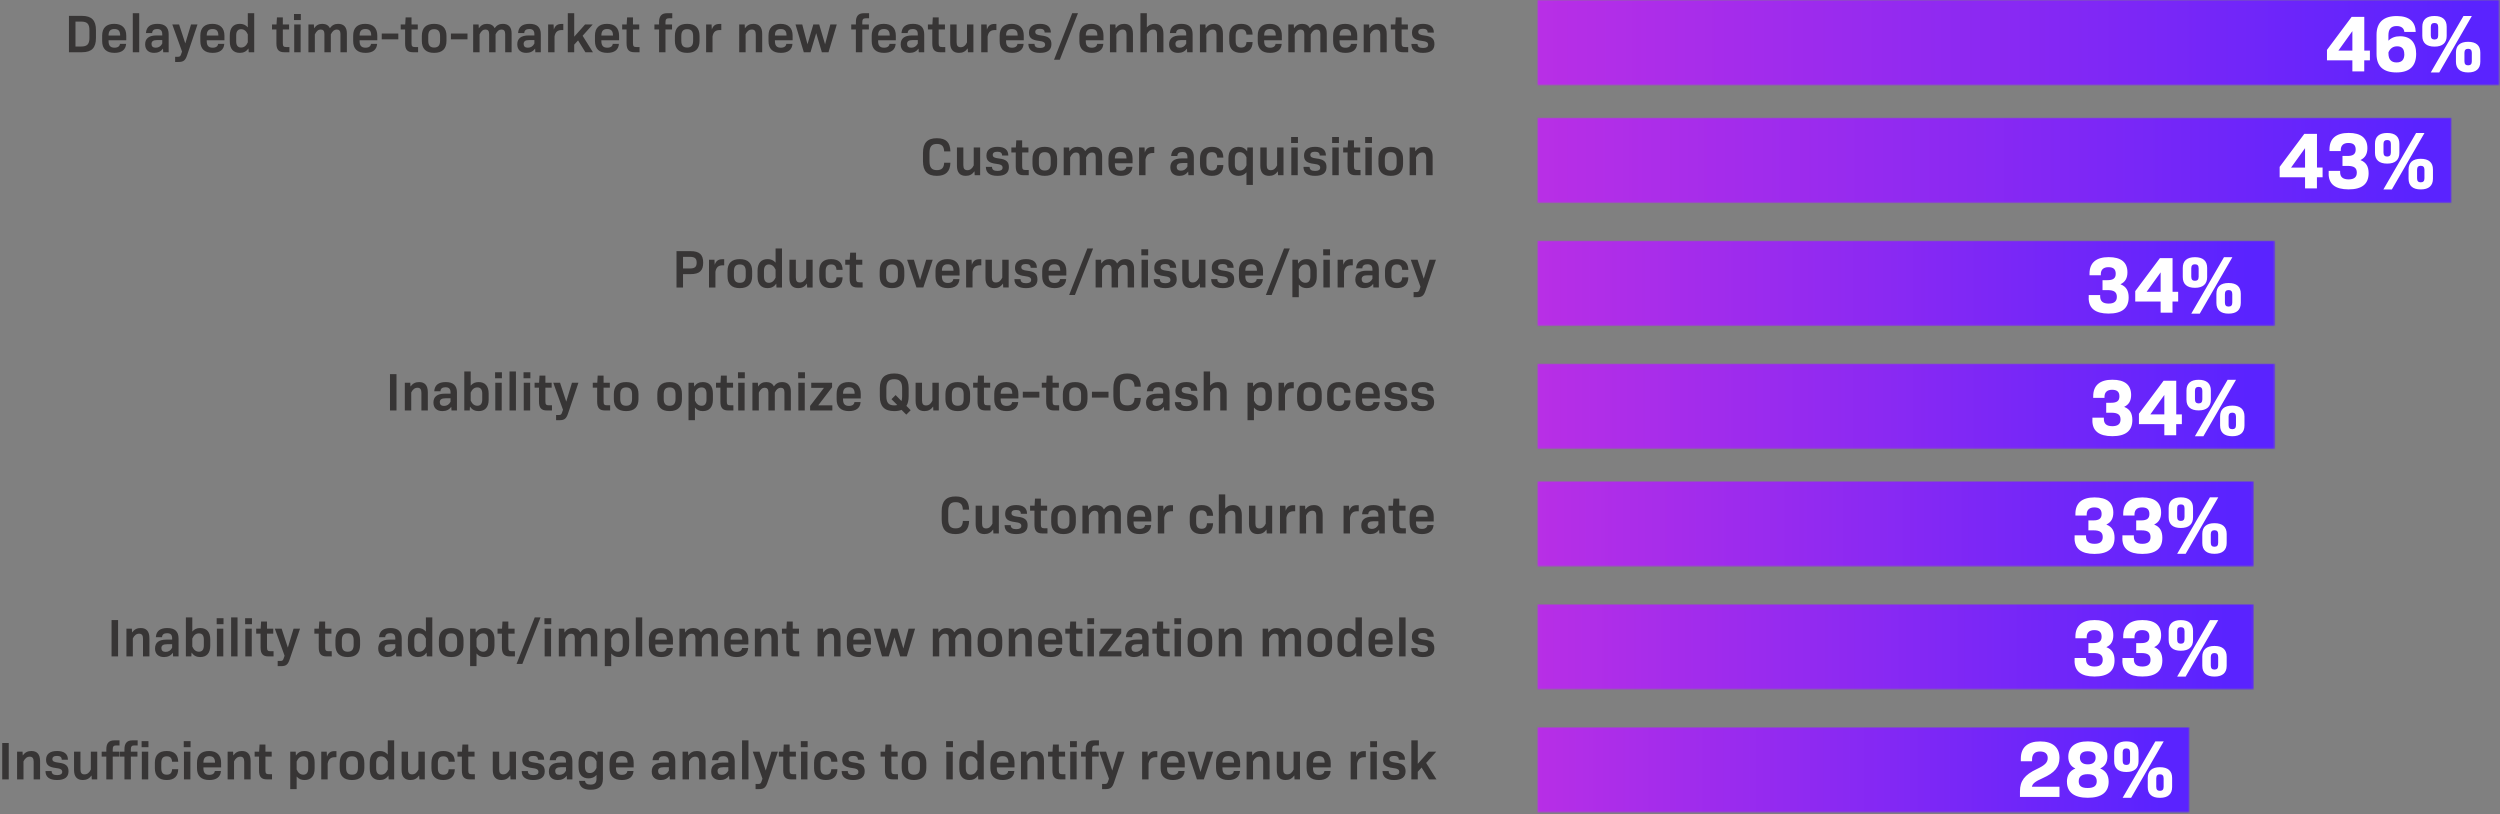 <svg xmlns="http://www.w3.org/2000/svg" xmlns:xlink="http://www.w3.org/1999/xlink" width="1001" height="326"><rect width="100%" height="100%" fill="#808080" stroke="none"/><defs><path id="a" d="M0 0h286.87v34.253H0z"/><path id="d" d="M0 0h261.18v34.253H0z"/><path id="g" d="M0 0h385.348v34.253H0z"/><path id="j" d="M0 0h366.081v34.253H0z"/><path id="m" d="M0 0h295.434v34.253H0z"/><path id="p" d="M0 0h295.434v34.253H0z"/><path id="r" d="M0 0h286.87v34.253H0z"/><linearGradient id="b" x1="-3.195%" x2="96.805%" y1="65.369%" y2="65.369%"><stop offset="0%" stop-color="#BB2FE5"/><stop offset="99%" stop-color="#5A23FF"/><stop offset="100%" stop-color="#5A23FF"/></linearGradient><linearGradient id="e" x1="-3.576%" x2="96.424%" y1="64.998%" y2="64.998%"><stop offset="0%" stop-color="#BB2FE5"/><stop offset="99%" stop-color="#5A23FF"/><stop offset="100%" stop-color="#5A23FF"/></linearGradient><linearGradient id="h" x1="-2.47%" x2="97.53%" y1="63.115%" y2="63.115%"><stop offset="0%" stop-color="#BB2FE5"/><stop offset="99%" stop-color="#5A23FF"/><stop offset="100%" stop-color="#5A23FF"/></linearGradient><linearGradient id="k" x1="-2.527%" x2="97.473%" y1="65.143%" y2="65.143%"><stop offset="0%" stop-color="#BB2FE5"/><stop offset="99%" stop-color="#5A23FF"/><stop offset="100%" stop-color="#5A23FF"/></linearGradient><linearGradient id="n" x1="-2.656%" x2="97.344%" y1="62.973%" y2="62.973%"><stop offset="0%" stop-color="#BB2FE5"/><stop offset="99%" stop-color="#5A23FF"/><stop offset="100%" stop-color="#5A23FF"/></linearGradient><linearGradient id="s" x1="-2.656%" x2="97.344%" y1="62.973%" y2="62.973%"><stop offset="0%" stop-color="#BB2FE5"/><stop offset="99%" stop-color="#5A23FF"/><stop offset="100%" stop-color="#5A23FF"/></linearGradient></defs><g fill="none" fill-rule="evenodd"><g transform="translate(615.542 241.913)"><mask id="c" fill="#fff"><use xlink:href="#a"/></mask><path fill="url(#b)" fill-rule="nonzero" d="M0 0h286.87v34.253H0z" mask="url(#c)"/></g><g transform="translate(615.542 291.152)"><mask id="f" fill="#fff"><use xlink:href="#d"/></mask><path fill="url(#e)" fill-rule="nonzero" d="M0 0h261.18v34.253H0z" mask="url(#f)"/></g><g transform="translate(615.542)"><mask id="i" fill="#fff"><use xlink:href="#g"/></mask><path fill="url(#h)" fill-rule="nonzero" d="M0 0h385.348v34.253H0z" mask="url(#i)"/></g><path fill="#FFF" fill-rule="nonzero" d="M948.89 24.148h-2.248v4.453h-4.753v-4.453H931.72v-4.174l9.87-13.209h5.073v13.487h2.248v3.875l-.022.021Zm-7.001-3.874V12.46l-5.609 7.814h5.609Zm25.54 1.284c0 4.881-2.59 7.45-7.9 7.45-5.309 0-7.964-2.505-7.964-7.386v-7.664c0-4.988 2.783-7.536 8.114-7.536 5.031 0 7.45 2.313 7.579 6.359h-4.56c-.129-1.328-1.07-2.355-3.083-2.355-2.248 0-3.297 1.241-3.297 3.725v2.14c1.22-1.22 2.74-1.776 4.688-1.776 4.132 0 6.423 2.483 6.423 7.043Zm-4.753.129c0-2.056-.92-3.147-2.847-3.147-1.627 0-2.783.813-3.49 2.397v.493c0 2.333 1.092 3.575 3.255 3.575 2.162 0 3.104-1.199 3.104-3.297l-.022-.021Zm7.215-7.322v-3.66c0-2.827 1.691-4.304 4.881-4.304 3.19 0 4.881 1.477 4.881 4.303v3.66c0 2.827-1.691 4.304-4.881 4.304-3.19 0-4.881-1.477-4.881-4.303ZM986.375 6.4h3.361l-13.059 22.607h-3.404l13.102-22.607Zm-10.126 7.793V10.81c0-1.092-.47-1.605-1.477-1.605-1.006 0-1.477.513-1.477 1.605v3.383c0 1.113.492 1.627 1.477 1.627.985 0 1.477-.514 1.477-1.627Zm7.108 10.511v-3.66c0-2.827 1.69-4.304 4.88-4.304s4.882 1.477 4.882 4.303v3.661c0 2.826-1.691 4.303-4.881 4.303-3.19 0-4.881-1.477-4.881-4.303Zm6.358-.171V21.15c0-1.091-.492-1.605-1.477-1.605-.985 0-1.477.514-1.477 1.605v3.383c0 1.113.47 1.627 1.477 1.627 1.006 0 1.477-.514 1.477-1.627Z"/><g transform="translate(615.542 47.098)"><mask id="l" fill="#fff"><use xlink:href="#j"/></mask><path fill="url(#k)" fill-rule="nonzero" d="M0 0h366.081v34.253H0z" mask="url(#l)"/></g><path fill="#FFF" fill-rule="nonzero" d="M929.943 70.99h-2.248v4.453h-4.752V70.99h-10.17v-4.175l9.87-13.209h5.074v13.487h2.248v3.897h-.022Zm-7-3.875v-7.793l-5.61 7.793h5.61Zm9.462 2.44v-1.134h4.581v.514c0 1.926 1.092 2.89 3.404 2.89 2.098 0 3.276-.814 3.276-2.698s-1.092-2.697-3.661-2.697h-2.077v-3.982h1.991c2.248 0 3.297-.728 3.297-2.57 0-1.84-.985-2.632-2.933-2.632s-3.04.984-3.04 2.826v.406h-4.517v-.663c0-4.303 2.633-6.594 7.664-6.594s7.515 2.12 7.515 6.101c0 2.29-.878 3.854-2.74 4.731v.065c2.247.877 3.232 2.59 3.232 5.223 0 4.368-2.697 6.487-8.028 6.487-5.33 0-7.985-2.12-7.985-6.294l.021.021Zm18.54-8.349v-3.66c0-2.827 1.69-4.304 4.88-4.304s4.882 1.477 4.882 4.303v3.661c0 2.826-1.692 4.303-4.881 4.303-3.19 0-4.881-1.477-4.881-4.303Zm16.463-7.964h3.36L957.71 75.85h-3.404l13.102-22.607Zm-10.105 7.793v-3.361c0-1.092-.471-1.606-1.477-1.606-1.007 0-1.478.514-1.478 1.606v3.36c0 1.136.493 1.65 1.478 1.65.984 0 1.477-.514 1.477-1.65Zm7.086 10.511v-3.66c0-2.826 1.691-4.304 4.881-4.304 3.19 0 4.881 1.478 4.881 4.304v3.66c0 2.826-1.691 4.303-4.881 4.303-3.19 0-4.881-1.477-4.881-4.303Zm6.358-.17v-3.383c0-1.092-.492-1.606-1.477-1.606-.985 0-1.477.514-1.477 1.606v3.382c0 1.135.47 1.627 1.477 1.627 1.006 0 1.477-.514 1.477-1.627Z"/><g transform="translate(615.542 96.337)"><mask id="o" fill="#fff"><use xlink:href="#m"/></mask><path fill="url(#n)" fill-rule="nonzero" d="M0 0h295.434v34.253H0z" mask="url(#o)"/></g><path fill="#FFF" fill-rule="nonzero" d="M836.325 119.287v-1.135h4.581v.514c0 1.927 1.092 2.89 3.404 2.89 2.098 0 3.276-.814 3.276-2.697 0-1.884-1.092-2.698-3.661-2.698h-2.077v-3.982h1.991c2.248 0 3.297-.728 3.297-2.569s-.985-2.633-2.933-2.633-3.04.985-3.04 2.826v.407h-4.517v-.664c0-4.303 2.633-6.594 7.664-6.594s7.514 2.12 7.514 6.102c0 2.29-.877 3.853-2.74 4.73v.065c2.248.878 3.233 2.59 3.233 5.224 0 4.367-2.698 6.486-8.028 6.486s-7.986-2.12-7.986-6.294l.022.022Zm35.794 1.455h-2.247v4.453h-4.753v-4.453H854.95v-4.174l9.87-13.209h5.073v13.487h2.248v3.896h-.022Zm-7-3.896v-7.792l-5.609 7.792h5.609Zm8.863-5.909v-3.66c0-2.826 1.691-4.303 4.881-4.303 3.19 0 4.881 1.477 4.881 4.303v3.66c0 2.826-1.691 4.304-4.88 4.304-3.19 0-4.882-1.478-4.882-4.304Zm16.484-7.963h3.383l-13.06 22.607h-3.403l13.102-22.607h-.022Zm-10.126 7.814v-3.361c0-1.092-.47-1.606-1.477-1.606-1.006 0-1.477.514-1.477 1.606v3.36c0 1.135.492 1.649 1.477 1.649.985 0 1.477-.514 1.477-1.648Zm7.108 10.49v-3.661c0-2.826 1.691-4.303 4.88-4.303 3.19 0 4.882 1.477 4.882 4.303v3.66c0 2.827-1.691 4.304-4.881 4.304-3.19 0-4.881-1.477-4.881-4.303Zm6.358-.15v-3.383c0-1.092-.492-1.605-1.477-1.605-.985 0-1.477.513-1.477 1.605v3.383c0 1.134.47 1.627 1.477 1.627 1.006 0 1.477-.514 1.477-1.627Z"/><g transform="translate(615.542 145.576)"><mask id="q" fill="#fff"><use xlink:href="#p"/></mask><path fill="url(#n)" fill-rule="nonzero" d="M0 0h295.434v34.253H0z" mask="url(#q)"/></g><g transform="translate(615.542 192.674)"><mask id="t" fill="#fff"><use xlink:href="#r"/></mask><path fill="url(#s)" fill-rule="nonzero" d="M0 0h286.87v34.253H0z" mask="url(#t)"/></g><path fill="#FFF" fill-rule="nonzero" d="M837.802 168.376v-1.135h4.581v.514c0 1.927 1.092 2.89 3.404 2.89 2.098 0 3.276-.813 3.276-2.697 0-1.884-1.092-2.698-3.661-2.698h-2.077v-3.982h1.991c2.248 0 3.297-.728 3.297-2.569 0-1.84-.985-2.633-2.933-2.633s-3.04.985-3.04 2.826v.407h-4.517v-.664c0-4.303 2.633-6.594 7.664-6.594s7.515 2.12 7.515 6.102c0 2.29-.878 3.853-2.74 4.73v.065c2.247.878 3.232 2.59 3.232 5.224 0 4.367-2.697 6.486-8.028 6.486-5.33 0-7.985-2.119-7.985-6.294l.021.022Zm35.795 1.456h-2.248v4.452h-4.753v-4.452h-10.169v-4.175l9.87-13.209h5.073v13.487h2.248v3.897h-.021Zm-7-3.897v-7.792l-5.61 7.792h5.61Zm8.862-5.908v-3.661c0-2.826 1.691-4.303 4.881-4.303 3.19 0 4.881 1.477 4.881 4.303v3.66c0 2.826-1.69 4.304-4.88 4.304s-4.882-1.478-4.882-4.303Zm16.484-7.964h3.362l-13.06 22.607h-3.403l13.101-22.607Zm-10.126 7.814v-3.361c0-1.092-.47-1.606-1.477-1.606-1.006 0-1.477.514-1.477 1.606v3.36c0 1.135.492 1.65 1.477 1.65.985 0 1.477-.515 1.477-1.65Zm7.108 10.49v-3.661c0-2.826 1.691-4.303 4.881-4.303 3.19 0 4.881 1.477 4.881 4.303v3.66c0 2.827-1.691 4.304-4.881 4.304-3.19 0-4.881-1.477-4.881-4.303Zm6.358-.15v-3.383c0-1.091-.492-1.605-1.477-1.605-.985 0-1.477.514-1.477 1.605v3.383c0 1.135.47 1.627 1.477 1.627 1.006 0 1.477-.514 1.477-1.627Zm-64.61 45.235v-1.113h4.581v.514c0 1.927 1.092 2.89 3.404 2.89 2.098 0 3.276-.813 3.276-2.697 0-1.884-1.092-2.698-3.66-2.698h-2.078v-3.982h1.991c2.248 0 3.297-.749 3.297-2.569 0-1.82-.984-2.633-2.933-2.633-1.948 0-3.04 1.006-3.04 2.826v.428h-4.517v-.685c0-4.303 2.633-6.572 7.664-6.572s7.515 2.12 7.515 6.101c0 2.27-.878 3.854-2.74 4.731v.065c2.247.877 3.232 2.59 3.232 5.245 0 4.367-2.697 6.486-8.028 6.486-5.33 0-7.985-2.12-7.985-6.294l.021-.043Zm19.14 0v-1.113h4.58v.514c0 1.927 1.092 2.89 3.404 2.89 2.098 0 3.276-.813 3.276-2.697 0-1.884-1.092-2.698-3.661-2.698h-2.077v-3.982h1.991c2.248 0 3.297-.749 3.297-2.569 0-1.82-.985-2.633-2.933-2.633s-3.04 1.006-3.04 2.826v.428h-4.517v-.685c0-4.303 2.633-6.572 7.664-6.572s7.515 2.12 7.515 6.101c0 2.27-.878 3.854-2.74 4.731v.065c2.247.877 3.232 2.59 3.232 5.245 0 4.367-2.697 6.486-8.028 6.486-5.33 0-7.985-2.12-7.985-6.294l.021-.043Zm18.517-8.349v-3.66c0-2.826 1.691-4.304 4.881-4.304 3.19 0 4.881 1.478 4.881 4.303v3.661c0 2.826-1.69 4.303-4.88 4.303s-4.882-1.477-4.882-4.303Zm16.485-7.964h3.382l-13.059 22.607h-3.404l13.102-22.607h-.021Zm-10.127 7.814v-3.382c0-1.092-.47-1.606-1.477-1.606-1.006 0-1.477.514-1.477 1.606v3.382c0 1.114.493 1.627 1.477 1.627.985 0 1.477-.513 1.477-1.627Zm7.108 10.49v-3.66c0-2.826 1.691-4.303 4.881-4.303 3.19 0 4.881 1.477 4.881 4.303v3.66c0 2.826-1.691 4.303-4.88 4.303-3.19 0-4.882-1.477-4.882-4.303Zm6.358-.15v-3.382c0-1.092-.492-1.606-1.477-1.606-.985 0-1.477.514-1.477 1.606v3.383c0 1.113.47 1.627 1.477 1.627 1.006 0 1.477-.514 1.477-1.627Z"/><path fill="#373535" fill-rule="nonzero" d="M38.419 12.053v3.168c0 3.918-1.713 5.695-5.588 5.695h-5.224V6.358h5.224c3.875 0 5.588 1.799 5.588 5.695Zm-2.612.043c0-2.505-.9-3.447-3.318-3.447h-2.27v9.976h2.27c2.419 0 3.318-.942 3.318-3.447v-3.082Zm7.664 4.367c0 1.798.728 2.633 2.376 2.633 1.349 0 2.077-.578 2.184-1.541h2.462c-.15 2.376-1.798 3.618-4.646 3.618-3.254 0-4.945-1.627-4.945-4.731v-2.184c0-3.061 1.67-4.71 4.817-4.71 3.147 0 4.838 1.67 4.838 4.731v1.841h-7.086v.343Zm0-2.248h4.646c0-1.798-.707-2.59-2.313-2.59-1.605 0-2.333.792-2.333 2.59ZM53.169 5.288h2.569v15.628h-2.569zM67.534 13.723v7.193H65.35l-.085-1.456c-.835 1.135-1.991 1.713-3.554 1.713-2.227 0-3.597-1.242-3.597-3.426 0-2.29 1.477-3.553 4.496-3.553h2.355V13.7c0-1.413-.621-2.076-2.034-2.076-1.306 0-1.97.556-2.012 1.605h-2.484c.172-2.44 1.67-3.682 4.603-3.682s4.496 1.327 4.496 4.175Zm-2.57 3.703v-1.391h-2.012c-1.648 0-2.29.535-2.29 1.563 0 .963.578 1.498 1.691 1.498 1.177 0 2.055-.578 2.612-1.67Zm14.109-7.621L74.94 22.05c-.706 2.141-1.477 2.762-3.447 2.762h-1.37v-2.076h1.113c.707 0 1.028-.215 1.264-.985l.385-1.113L68.99 9.805h2.718l2.484 7.578 2.29-7.578h2.59Zm3.703 6.658c0 1.798.728 2.633 2.377 2.633 1.349 0 2.076-.578 2.183-1.541h2.462c-.15 2.376-1.798 3.618-4.645 3.618-3.254 0-4.945-1.627-4.945-4.731v-2.184c0-3.061 1.67-4.71 4.816-4.71 3.147 0 4.839 1.67 4.839 4.731v1.841h-7.087v.343Zm0-2.248h4.646c0-1.798-.706-2.59-2.312-2.59-1.606 0-2.334.792-2.334 2.59Zm19.011-8.927v15.628h-2.205l-.086-1.52c-.877 1.22-1.97 1.777-3.468 1.777-2.547 0-4.025-1.563-4.025-4.582v-2.44c0-3.019 1.478-4.603 4.025-4.603 1.328 0 2.355.45 3.19 1.413V5.288h2.569Zm-2.569 11.667v-3.19c-.6-1.348-1.499-2.076-2.697-2.076-1.2 0-1.949.792-1.949 2.483v2.377c0 1.67.707 2.483 1.97 2.483 1.177 0 2.077-.728 2.676-2.077Zm16.656 1.884v2.077h-2.056c-2.205 0-3.147-1.05-3.147-3.554v-5.566h-1.755V9.805h1.798l.172-2.847h2.354v2.847h2.505v1.99h-2.505v5.481c0 1.22.3 1.563 1.37 1.563h1.264Zm1.84-13.23h2.741v2.42h-2.74v-2.42Zm.086 4.196h2.57v11.11h-2.57V9.806Zm21.087 3.532v7.579h-2.569v-7.322c0-1.22-.535-1.777-1.477-1.777-.942 0-1.712.578-2.376 1.927v7.172h-2.569v-7.322c0-1.22-.535-1.777-1.477-1.777-.942 0-1.691.578-2.355 1.948v7.15h-2.569V9.806h2.184l.085 1.52c.835-1.22 1.863-1.777 3.297-1.777 1.434 0 2.505.6 3.019 1.734.899-1.242 1.948-1.734 3.318-1.734 2.248 0 3.49 1.327 3.49 3.79Zm5.096 3.126c0 1.798.728 2.633 2.376 2.633 1.349 0 2.077-.578 2.184-1.541h2.462c-.15 2.376-1.799 3.618-4.646 3.618-3.254 0-4.945-1.627-4.945-4.731v-2.184c0-3.061 1.67-4.71 4.816-4.71 3.148 0 4.839 1.67 4.839 4.731v1.841h-7.086v.343Zm0-2.248h4.645c0-1.798-.706-2.59-2.312-2.59-1.605 0-2.333.792-2.333 2.59ZM152.846 13.423h6.636v2.333h-6.636zM167.403 18.84v2.076h-2.055c-2.205 0-3.147-1.05-3.147-3.554v-5.566h-1.755V9.805h1.798l.171-2.847h2.355v2.847h2.505v1.99h-2.505v5.481c0 1.22.3 1.563 1.37 1.563h1.263Zm1.499-2.506v-1.948c0-3.21 1.67-4.838 4.924-4.838 3.254 0 4.945 1.627 4.945 4.838v1.948c0 3.212-1.691 4.839-4.945 4.839-3.254 0-4.924-1.627-4.924-4.839Zm7.3-.064v-1.82c0-1.905-.75-2.761-2.376-2.761-1.627 0-2.355.856-2.355 2.762v1.82c0 1.905.728 2.76 2.355 2.76s2.376-.855 2.376-2.76ZM180.548 13.423h6.636v2.333h-6.636zM204.846 13.337v7.579h-2.569v-7.322c0-1.22-.535-1.777-1.477-1.777-.942 0-1.713.578-2.376 1.927v7.172h-2.57v-7.322c0-1.22-.534-1.777-1.476-1.777s-1.692.578-2.355 1.948v7.15h-2.57V9.806h2.184l.086 1.52c.835-1.22 1.863-1.777 3.297-1.777 1.434 0 2.505.6 3.018 1.734.9-1.242 1.949-1.734 3.319-1.734 2.248 0 3.49 1.327 3.49 3.79Zm11.69.386v7.193h-2.185l-.085-1.456c-.835 1.135-1.991 1.713-3.554 1.713-2.226 0-3.596-1.242-3.596-3.426 0-2.29 1.477-3.553 4.495-3.553h2.355V13.7c0-1.413-.62-2.076-2.034-2.076-1.306 0-1.97.556-2.012 1.605h-2.483c.17-2.44 1.67-3.682 4.602-3.682 2.933 0 4.496 1.327 4.496 4.175Zm-2.57 3.703v-1.391h-2.012c-1.649 0-2.29.535-2.29 1.563 0 .963.577 1.498 1.69 1.498 1.178 0 2.056-.578 2.612-1.67Zm11.582-7.835v2.44h-.578c-1.713 0-2.612.75-2.933 2.59v6.295h-2.569V9.805h2.184l.107 2.034c.492-1.542 1.434-2.248 2.997-2.248h.792ZM231.457 16.185l-1.542 1.691v3.04h-2.569V5.288h2.569v9.398l4.346-4.881h3.062l-4.047 4.517 4.132 6.594h-3.018l-2.933-4.731zM240.79 16.463c0 1.798.729 2.633 2.377 2.633 1.349 0 2.077-.578 2.184-1.541h2.462c-.15 2.376-1.799 3.618-4.646 3.618-3.254 0-4.945-1.627-4.945-4.731v-2.184c0-3.061 1.67-4.71 4.817-4.71 3.147 0 4.838 1.67 4.838 4.731v1.841h-7.086v.343Zm0-2.248h4.646c0-1.798-.706-2.59-2.312-2.59-1.605 0-2.333.792-2.333 2.59Zm15.286 4.624v2.077h-2.055c-2.205 0-3.147-1.05-3.147-3.554v-5.566h-1.756V9.805h1.799l.171-2.847h2.355v2.847h2.505v1.99h-2.505v5.481c0 1.22.3 1.563 1.37 1.563h1.263Zm10.383-9.955v.921h2.633v1.99h-2.633v9.12h-2.569v-9.12h-1.862v-1.99h1.862v-.963c0-2.398 1.028-3.554 3.169-3.554h2.119v2.034h-1.349c-1.006 0-1.37.428-1.37 1.562Zm3.768 7.45v-1.948c0-3.21 1.67-4.838 4.924-4.838 3.254 0 4.945 1.627 4.945 4.838v1.948c0 3.212-1.691 4.839-4.945 4.839-3.254 0-4.924-1.627-4.924-4.839Zm7.3-.064v-1.82c0-1.905-.75-2.761-2.376-2.761-1.627 0-2.355.856-2.355 2.762v1.82c0 1.905.728 2.76 2.355 2.76s2.376-.855 2.376-2.76Zm11.282-6.68v2.441h-.578c-1.712 0-2.611.75-2.933 2.59v6.295h-2.569V9.805h2.184l.107 2.034c.492-1.542 1.434-2.248 2.997-2.248h.792Zm16.378 3.983v7.343h-2.57v-7.108c0-1.37-.513-1.99-1.562-1.99-1.05 0-1.884.62-2.505 1.883v7.215h-2.569V9.805h2.184l.085 1.52c.9-1.242 1.991-1.777 3.447-1.777 2.312 0 3.49 1.37 3.49 4.025Zm5.095 2.89c0 1.798.728 2.633 2.376 2.633 1.349 0 2.077-.578 2.184-1.541h2.462c-.15 2.376-1.799 3.618-4.646 3.618-3.254 0-4.945-1.627-4.945-4.731v-2.184c0-3.061 1.67-4.71 4.817-4.71 3.147 0 4.838 1.67 4.838 4.731v1.841h-7.086v.343Zm0-2.248h4.645c0-1.798-.706-2.59-2.312-2.59-1.605 0-2.333.792-2.333 2.59ZM335.051 9.805l-3.318 11.111h-2.655l-2.269-7.643-2.291 7.643h-2.676l-3.318-11.111h2.697l2.098 7.921 2.334-7.921h2.355l2.355 7.942 2.098-7.942h2.59zM345.263 8.884v.921h2.633v1.99h-2.633v9.12h-2.57v-9.12h-1.862v-1.99h1.863v-.963c0-2.398 1.027-3.554 3.168-3.554h2.12v2.034h-1.349c-1.006 0-1.37.428-1.37 1.562Zm6.337 7.579c0 1.798.728 2.633 2.376 2.633 1.349 0 2.077-.578 2.184-1.541h2.462c-.15 2.376-1.799 3.618-4.646 3.618-3.254 0-4.945-1.627-4.945-4.731v-2.184c0-3.061 1.67-4.71 4.817-4.71 3.147 0 4.838 1.67 4.838 4.731v1.841H351.6v.343Zm0-2.248h4.645c0-1.798-.706-2.59-2.312-2.59-1.605 0-2.333.792-2.333 2.59Zm18.454-.492v7.193h-2.184l-.086-1.456c-.835 1.135-1.99 1.713-3.553 1.713-2.227 0-3.597-1.242-3.597-3.426 0-2.29 1.477-3.553 4.496-3.553h2.355V13.7c0-1.413-.621-2.076-2.034-2.076-1.306 0-1.97.556-2.013 1.605h-2.483c.171-2.44 1.67-3.682 4.603-3.682s4.496 1.327 4.496 4.175Zm-2.57 3.703v-1.391h-2.012c-1.648 0-2.29.535-2.29 1.563 0 .963.578 1.498 1.69 1.498 1.178 0 2.056-.578 2.613-1.67Zm11.004 1.413v2.077h-2.055c-2.205 0-3.147-1.05-3.147-3.554v-5.566h-1.755V9.805h1.798l.171-2.847h2.355v2.847h2.505v1.99h-2.505v5.481c0 1.22.3 1.563 1.37 1.563h1.263Zm11.261-9.034v11.11h-2.183l-.086-1.562c-.92 1.263-2.012 1.82-3.49 1.82-2.333 0-3.532-1.37-3.532-4.025V9.805h2.569v7.108c0 1.391.514 1.99 1.606 1.99 1.091 0 1.926-.599 2.547-1.926V9.805h2.57Zm9.206-.214v2.44h-.578c-1.713 0-2.612.75-2.933 2.59v6.295h-2.57V9.805h2.184l.107 2.034c.493-1.542 1.435-2.248 2.998-2.248h.792Zm3.875 6.872c0 1.798.727 2.633 2.376 2.633 1.349 0 2.076-.578 2.184-1.541h2.461c-.15 2.376-1.798 3.618-4.645 3.618-3.254 0-4.945-1.627-4.945-4.731v-2.184c0-3.061 1.67-4.71 4.816-4.71 3.147 0 4.839 1.67 4.839 4.731v1.841h-7.086v.343Zm0-2.248h4.645c0-1.798-.706-2.59-2.312-2.59-1.606 0-2.333.792-2.333 2.59Zm8.927 3.361h2.462c0 1.092.685 1.627 2.205 1.627 1.349 0 2.034-.45 2.034-1.306 0-.92-.685-1.327-2.57-1.541-2.825-.343-3.896-1.242-3.896-3.297 0-2.29 1.563-3.51 4.41-3.51 2.848 0 4.346 1.198 4.346 3.489h-2.483c0-1.028-.6-1.52-1.884-1.52-1.284 0-1.863.47-1.863 1.263 0 .877.643 1.22 2.462 1.434 2.89.321 4.004 1.327 4.004 3.447 0 2.333-1.542 3.51-4.582 3.51s-4.645-1.198-4.645-3.596ZM429.312 5.288h2.312l-7.279 18.625h-2.312zM434.75 16.463c0 1.798.727 2.633 2.376 2.633 1.348 0 2.076-.578 2.183-1.541h2.462c-.15 2.376-1.798 3.618-4.645 3.618-3.254 0-4.946-1.627-4.946-4.731v-2.184c0-3.061 1.67-4.71 4.817-4.71 3.147 0 4.838 1.67 4.838 4.731v1.841h-7.086v.343Zm0-2.248h4.645c0-1.798-.707-2.59-2.312-2.59-1.606 0-2.334.792-2.334 2.59Zm18.881-.642v7.343h-2.569v-7.108c0-1.37-.513-1.99-1.562-1.99-1.05 0-1.884.62-2.505 1.883v7.215h-2.57V9.805h2.184l.086 1.52c.9-1.242 1.991-1.777 3.447-1.777 2.312 0 3.49 1.37 3.49 4.025Zm12.203 0v7.343h-2.569v-7.108c0-1.37-.514-1.99-1.563-1.99s-1.884.62-2.505 1.883v7.215h-2.569V5.288h2.57v5.652c.856-.964 1.862-1.392 3.146-1.392 2.313 0 3.49 1.37 3.49 4.025Zm11.689.15v7.193h-2.184l-.085-1.456c-.835 1.135-1.991 1.713-3.554 1.713-2.227 0-3.597-1.242-3.597-3.426 0-2.29 1.477-3.553 4.496-3.553h2.355V13.7c0-1.413-.62-2.076-2.034-2.076-1.306 0-1.97.556-2.012 1.605h-2.484c.172-2.44 1.67-3.682 4.603-3.682s4.496 1.327 4.496 4.175Zm-2.57 3.703v-1.391h-2.011c-1.649 0-2.291.535-2.291 1.563 0 .963.578 1.498 1.691 1.498 1.178 0 2.055-.578 2.612-1.67Zm14.708-3.853v7.343h-2.569v-7.108c0-1.37-.513-1.99-1.562-1.99-1.05 0-1.884.62-2.505 1.883v7.215h-2.57V9.805h2.184l.086 1.52c.9-1.242 1.991-1.777 3.447-1.777 2.312 0 3.49 1.37 3.49 4.025Zm2.527 2.869v-2.184c0-3.104 1.627-4.71 4.752-4.71 2.955 0 4.539 1.434 4.603 4.303h-2.462c-.107-1.498-.75-2.162-2.12-2.162-1.498 0-2.204.792-2.204 2.612v2.12c0 1.819.706 2.61 2.205 2.61 1.37 0 2.033-.663 2.119-2.183h2.462c-.064 2.869-1.648 4.325-4.603 4.325-3.125 0-4.752-1.606-4.752-4.731Zm13.98.02c0 1.8.727 2.634 2.375 2.634 1.35 0 2.077-.578 2.184-1.541h2.462c-.15 2.376-1.798 3.618-4.646 3.618-3.254 0-4.945-1.627-4.945-4.731v-2.184c0-3.061 1.67-4.71 4.817-4.71 3.147 0 4.838 1.67 4.838 4.731v1.841h-7.086v.343Zm0-2.247h4.645c0-1.798-.707-2.59-2.312-2.59-1.606 0-2.334.792-2.334 2.59Zm25.068-.878v7.579h-2.569v-7.322c0-1.22-.535-1.777-1.477-1.777-.942 0-1.713.578-2.376 1.927v7.172h-2.57v-7.322c0-1.22-.534-1.777-1.476-1.777s-1.692.578-2.355 1.948v7.15h-2.57V9.806h2.184l.086 1.52c.835-1.22 1.862-1.777 3.297-1.777 1.434 0 2.505.6 3.018 1.734.9-1.242 1.949-1.734 3.319-1.734 2.247 0 3.49 1.327 3.49 3.79Zm5.117 3.126c0 1.798.728 2.633 2.376 2.633 1.349 0 2.077-.578 2.184-1.541h2.462c-.15 2.376-1.799 3.618-4.646 3.618-3.254 0-4.945-1.627-4.945-4.731v-2.184c0-3.061 1.67-4.71 4.817-4.71 3.147 0 4.838 1.67 4.838 4.731v1.841h-7.086v.343Zm0-2.248h4.645c0-1.798-.706-2.59-2.312-2.59-1.605 0-2.333.792-2.333 2.59Zm18.882-.642v7.343h-2.57v-7.108c0-1.37-.513-1.99-1.562-1.99s-1.884.62-2.505 1.883v7.215h-2.569V9.805h2.184l.086 1.52c.899-1.242 1.99-1.777 3.446-1.777 2.312 0 3.49 1.37 3.49 4.025Zm8.606 5.266v2.077h-2.055c-2.205 0-3.147-1.05-3.147-3.554v-5.566h-1.756V9.805h1.799l.17-2.847h2.356v2.847h2.504v1.99h-2.504v5.481c0 1.22.3 1.563 1.37 1.563h1.263Zm1.284-1.263h2.462c0 1.092.685 1.627 2.205 1.627 1.35 0 2.034-.45 2.034-1.306 0-.92-.685-1.327-2.569-1.541-2.826-.343-3.896-1.242-3.896-3.297 0-2.29 1.563-3.51 4.41-3.51 2.847 0 4.346 1.198 4.346 3.489h-2.483c0-1.028-.6-1.52-1.884-1.52-1.285 0-1.863.47-1.863 1.263 0 .877.642 1.22 2.462 1.434 2.89.321 4.003 1.327 4.003 3.447 0 2.333-1.541 3.51-4.581 3.51-3.04 0-4.646-1.198-4.646-3.596ZM369.561 64.567v-3.382c0-3.96 1.777-5.845 5.545-5.845s5.33 1.713 5.438 5.288h-2.505c-.086-2.076-.964-2.997-2.912-2.997-2.098 0-2.954 1.07-2.954 3.597v3.296c0 2.527.856 3.597 2.954 3.597 1.948 0 2.826-.92 2.912-2.976h2.505c-.107 3.554-1.863 5.267-5.438 5.267-3.768 0-5.545-1.884-5.545-5.845Zm22.886-5.523v11.11h-2.184l-.086-1.562c-.92 1.263-2.012 1.82-3.49 1.82-2.333 0-3.532-1.37-3.532-4.025v-7.343h2.57v7.107c0 1.392.513 1.991 1.605 1.991s1.927-.599 2.548-1.926v-7.172h2.569Zm2.29 7.771h2.462c0 1.092.685 1.627 2.205 1.627 1.349 0 2.034-.45 2.034-1.306 0-.92-.685-1.327-2.569-1.541-2.826-.343-3.896-1.242-3.896-3.297 0-2.29 1.563-3.511 4.41-3.511 2.847 0 4.346 1.199 4.346 3.49h-2.484c0-1.028-.6-1.52-1.884-1.52-1.284 0-1.862.47-1.862 1.263 0 .877.642 1.22 2.462 1.434 2.89.321 4.003 1.327 4.003 3.447 0 2.333-1.541 3.51-4.581 3.51-3.04 0-4.646-1.198-4.646-3.596Zm17.17 1.263v2.077h-2.056c-2.205 0-3.147-1.05-3.147-3.554v-5.566h-1.755v-1.991h1.798l.172-2.847h2.354v2.847h2.505v1.99h-2.505v5.481c0 1.22.3 1.563 1.37 1.563h1.264Zm1.498-2.505v-1.948c0-3.211 1.67-4.838 4.924-4.838 3.254 0 4.945 1.627 4.945 4.838v1.948c0 3.212-1.69 4.839-4.945 4.839-3.254 0-4.924-1.627-4.924-4.839Zm7.3-.064v-1.82c0-1.905-.749-2.761-2.376-2.761-1.627 0-2.355.856-2.355 2.761v1.82c0 1.906.728 2.762 2.355 2.762s2.376-.856 2.376-2.762Zm20.595-2.933v7.579h-2.569v-7.322c0-1.22-.535-1.777-1.477-1.777-.942 0-1.713.578-2.376 1.927v7.172h-2.57v-7.322c0-1.22-.534-1.777-1.476-1.777s-1.692.578-2.355 1.948v7.15h-2.57v-11.11h2.184l.086 1.52c.835-1.22 1.862-1.777 3.297-1.777 1.434 0 2.505.6 3.018 1.734.9-1.242 1.949-1.734 3.319-1.734 2.248 0 3.49 1.327 3.49 3.79Zm5.095 3.126c0 1.798.728 2.633 2.377 2.633 1.348 0 2.076-.578 2.183-1.541h2.462c-.15 2.376-1.798 3.618-4.645 3.618-3.254 0-4.946-1.627-4.946-4.732v-2.183c0-3.062 1.67-4.71 4.817-4.71 3.147 0 4.838 1.67 4.838 4.731v1.841h-7.086v.343Zm0-2.248h4.646c0-1.798-.707-2.59-2.312-2.59-1.606 0-2.334.792-2.334 2.59Zm15.778-4.624v2.44h-.578c-1.712 0-2.612.75-2.933 2.59v6.295h-2.569V59.044h2.184l.107 2.034c.492-1.542 1.434-2.248 2.997-2.248h.792Zm15.842 4.132v7.193h-2.183l-.086-1.456c-.835 1.135-1.99 1.713-3.554 1.713-2.226 0-3.596-1.242-3.596-3.426 0-2.29 1.477-3.553 4.495-3.553h2.355v-.493c0-1.413-.62-2.076-2.033-2.076-1.306 0-1.97.556-2.013 1.605h-2.483c.171-2.44 1.67-3.682 4.603-3.682s4.495 1.327 4.495 4.175Zm-2.569 3.703v-1.391h-2.012c-1.648 0-2.29.535-2.29 1.563 0 .963.577 1.498 1.69 1.498 1.178 0 2.056-.578 2.612-1.67Zm5.031-.985v-2.183c0-3.104 1.627-4.71 4.753-4.71 2.954 0 4.538 1.434 4.603 4.303h-2.462c-.107-1.499-.75-2.162-2.12-2.162-1.498 0-2.205.792-2.205 2.612v2.12c0 1.819.707 2.61 2.205 2.61 1.37 0 2.034-.663 2.12-2.183h2.462c-.065 2.869-1.649 4.325-4.603 4.325-3.126 0-4.753-1.606-4.753-4.732Zm21.173-6.636V74.05h-2.569V69c-.835.963-1.863 1.413-3.19 1.413-2.547 0-4.025-1.585-4.025-4.603v-2.44c0-3.02 1.478-4.582 4.025-4.582 1.499 0 2.59.557 3.468 1.777l.086-1.52h2.205Zm-2.569 7.15v-3.211c-.6-1.327-1.499-2.055-2.676-2.055-1.263 0-1.97.813-1.97 2.483v2.377c0 1.69.707 2.483 1.949 2.483 1.241 0 2.098-.728 2.697-2.077Zm14.836-7.15v11.11h-2.184l-.085-1.562c-.92 1.263-2.013 1.82-3.49 1.82-2.333 0-3.532-1.37-3.532-4.025v-7.343h2.569v7.107c0 1.392.514 1.991 1.605 1.991 1.092 0 1.927-.599 2.548-1.926v-7.172h2.569Zm3.04-4.196h2.74v2.419h-2.74v-2.42Zm.086 4.196h2.568v11.11h-2.568v-11.11Zm4.86 7.771h2.461c0 1.092.685 1.627 2.205 1.627 1.349 0 2.034-.45 2.034-1.306 0-.92-.685-1.327-2.569-1.541-2.826-.343-3.896-1.242-3.896-3.297 0-2.29 1.562-3.511 4.41-3.511 2.847 0 4.346 1.199 4.346 3.49h-2.484c0-1.028-.6-1.52-1.884-1.52-1.284 0-1.862.47-1.862 1.263 0 .877.642 1.22 2.462 1.434 2.89.321 4.003 1.327 4.003 3.447 0 2.333-1.541 3.51-4.581 3.51-3.04 0-4.646-1.198-4.646-3.596Zm11.474-11.967h2.74v2.419h-2.74v-2.42Zm.086 4.196h2.569v11.11h-2.57v-11.11Zm11.303 9.034v2.077h-2.055c-2.205 0-3.147-1.05-3.147-3.554v-5.566h-1.756v-1.991h1.799l.171-2.847h2.355v2.847h2.505v1.99h-2.505v5.481c0 1.22.3 1.563 1.37 1.563h1.263Zm1.841-13.23h2.74v2.419h-2.74v-2.42Zm.086 4.196h2.569v11.11h-2.57v-11.11Zm5.224 6.53v-1.949c0-3.211 1.67-4.838 4.923-4.838 3.254 0 4.946 1.627 4.946 4.838v1.948c0 3.212-1.692 4.839-4.946 4.839-3.254 0-4.923-1.627-4.923-4.839Zm7.3-.065v-1.82c0-1.905-.75-2.761-2.377-2.761-1.627 0-2.354.856-2.354 2.761v1.82c0 1.906.727 2.762 2.354 2.762 1.627 0 2.377-.856 2.377-2.762Zm14.407-2.697v7.343h-2.569v-7.108c0-1.37-.513-1.99-1.562-1.99-1.05 0-1.884.62-2.505 1.883v7.215h-2.57V59.044h2.185l.085 1.52c.9-1.242 1.991-1.777 3.447-1.777 2.312 0 3.49 1.37 3.49 4.025Zm-292.072 42.367c0 3.232-1.499 4.581-5.052 4.581h-3.019v5.352h-2.612v-14.558h5.63c3.554 0 5.053 1.392 5.053 4.625Zm-2.612-.022c0-1.648-.728-2.312-2.654-2.312h-2.805v4.646h2.805c1.926 0 2.654-.664 2.654-2.334Zm11.025-1.37v2.44h-.578c-1.712 0-2.611.75-2.933 2.591v6.294h-2.569v-11.11h2.184l.107 2.033c.493-1.541 1.434-2.248 2.997-2.248h.792Zm1.328 6.744v-1.948c0-3.212 1.67-4.839 4.924-4.839 3.254 0 4.945 1.627 4.945 4.839v1.948c0 3.21-1.691 4.838-4.945 4.838-3.254 0-4.924-1.627-4.924-4.838Zm7.3-.065v-1.82c0-1.905-.75-2.76-2.376-2.76-1.627 0-2.355.855-2.355 2.76v1.82c0 1.906.728 2.762 2.355 2.762s2.376-.856 2.376-2.762Zm14.515-10.982v15.628h-2.205l-.086-1.52c-.878 1.22-1.97 1.777-3.468 1.777-2.548 0-4.025-1.563-4.025-4.581v-2.44c0-3.02 1.477-4.604 4.025-4.604 1.327 0 2.355.45 3.19 1.413v-5.673h2.569Zm-2.57 11.668v-3.19c-.599-1.349-1.498-2.077-2.697-2.077s-1.948.792-1.948 2.483v2.377c0 1.67.707 2.483 1.97 2.483 1.177 0 2.076-.728 2.676-2.076Zm14.837-7.15v11.11h-2.184l-.086-1.563c-.92 1.263-2.012 1.82-3.49 1.82-2.333 0-3.532-1.37-3.532-4.025v-7.343h2.57v7.108c0 1.391.513 1.99 1.605 1.99s1.927-.599 2.548-1.926v-7.172h2.569Zm2.654 6.636v-2.184c0-3.104 1.627-4.71 4.753-4.71 2.954 0 4.538 1.435 4.603 4.303h-2.462c-.107-1.498-.75-2.162-2.12-2.162-1.498 0-2.205.792-2.205 2.612v2.12c0 1.819.707 2.611 2.205 2.611 1.37 0 2.034-.664 2.12-2.183h2.462c-.065 2.868-1.649 4.324-4.603 4.324-3.126 0-4.753-1.606-4.753-4.731Zm17.362 2.397v2.077h-2.055c-2.205 0-3.147-1.049-3.147-3.554v-5.566h-1.755v-1.99h1.798l.171-2.848h2.355V104h2.505v1.991h-2.505v5.48c0 1.22.3 1.563 1.37 1.563h1.263Zm6.83-2.504v-1.948c0-3.212 1.67-4.839 4.923-4.839 3.254 0 4.946 1.627 4.946 4.839v1.948c0 3.21-1.692 4.838-4.946 4.838-3.254 0-4.923-1.627-4.923-4.838Zm7.3-.065v-1.82c0-1.905-.75-2.76-2.377-2.76-1.627 0-2.354.855-2.354 2.76v1.82c0 1.906.727 2.762 2.354 2.762 1.627 0 2.377-.856 2.377-2.762ZM373.457 104.001l-3.767 11.111h-2.741l-3.746-11.111h2.719l2.462 8.157 2.462-8.157h2.611zM377.14 110.66c0 1.797.728 2.632 2.376 2.632 1.349 0 2.077-.578 2.184-1.541h2.462c-.15 2.376-1.799 3.618-4.646 3.618-3.254 0-4.945-1.627-4.945-4.731v-2.184c0-3.061 1.67-4.71 4.817-4.71 3.147 0 4.838 1.67 4.838 4.732v1.84h-7.086v.343Zm0-2.249h4.645c0-1.798-.706-2.59-2.312-2.59-1.605 0-2.333.792-2.333 2.59Zm15.778-4.624v2.44h-.578c-1.713 0-2.612.75-2.933 2.591v6.294h-2.57v-11.11h2.184l.107 2.033c.493-1.541 1.435-2.248 2.997-2.248h.793Zm10.96.214v11.111h-2.183l-.086-1.563c-.92 1.263-2.012 1.82-3.49 1.82-2.333 0-3.532-1.37-3.532-4.025v-7.343h2.57v7.108c0 1.391.513 1.99 1.605 1.99s1.927-.599 2.548-1.926v-7.172h2.569Zm2.291 7.771h2.462c0 1.092.685 1.627 2.205 1.627 1.349 0 2.034-.45 2.034-1.305 0-.921-.685-1.328-2.569-1.542-2.826-.342-3.896-1.242-3.896-3.297 0-2.29 1.563-3.51 4.41-3.51 2.847 0 4.346 1.198 4.346 3.489h-2.484c0-1.028-.6-1.52-1.884-1.52-1.284 0-1.862.47-1.862 1.263 0 .878.642 1.22 2.462 1.434 2.89.321 4.003 1.328 4.003 3.447 0 2.334-1.541 3.511-4.581 3.511-3.04 0-4.646-1.199-4.646-3.597Zm13.702-1.113c0 1.798.727 2.633 2.376 2.633 1.349 0 2.076-.578 2.183-1.541h2.462c-.15 2.376-1.798 3.618-4.645 3.618-3.254 0-4.945-1.627-4.945-4.731v-2.184c0-3.061 1.67-4.71 4.816-4.71 3.147 0 4.839 1.67 4.839 4.732v1.84h-7.086v.343Zm0-2.248h4.645c0-1.798-.706-2.59-2.312-2.59-1.606 0-2.333.792-2.333 2.59ZM435.37 99.484h2.312l-7.279 18.625h-2.312l7.279-18.625zM454.08 107.534v7.578h-2.568v-7.322c0-1.22-.535-1.776-1.477-1.776-.942 0-1.713.578-2.377 1.926v7.172h-2.569v-7.322c0-1.22-.535-1.776-1.477-1.776-.942 0-1.691.578-2.355 1.948v7.15h-2.569v-11.11h2.184l.086 1.52c.835-1.221 1.862-1.778 3.297-1.778 1.434 0 2.504.6 3.018 1.734.9-1.241 1.948-1.734 3.318-1.734 2.248 0 3.49 1.328 3.49 3.79Zm2.912-7.729h2.74v2.42h-2.74v-2.42Zm.086 4.196h2.569v11.111h-2.569v-11.11Zm4.86 7.771h2.462c0 1.092.685 1.627 2.205 1.627 1.348 0 2.033-.45 2.033-1.305 0-.921-.685-1.328-2.568-1.542-2.826-.342-3.897-1.242-3.897-3.297 0-2.29 1.563-3.51 4.41-3.51 2.848 0 4.346 1.198 4.346 3.489h-2.483c0-1.028-.6-1.52-1.884-1.52-1.285 0-1.863.47-1.863 1.263 0 .878.643 1.22 2.462 1.434 2.89.321 4.004 1.328 4.004 3.447 0 2.334-1.542 3.511-4.582 3.511s-4.645-1.199-4.645-3.597Zm20.723-7.77v11.11h-2.184l-.085-1.563c-.92 1.263-2.013 1.82-3.49 1.82-2.333 0-3.532-1.37-3.532-4.025v-7.343h2.569v7.108c0 1.391.514 1.99 1.605 1.99 1.092 0 1.927-.599 2.548-1.926v-7.172h2.569Zm2.29 7.77h2.463c0 1.092.685 1.627 2.205 1.627 1.348 0 2.033-.45 2.033-1.305 0-.921-.685-1.328-2.569-1.542-2.826-.342-3.896-1.242-3.896-3.297 0-2.29 1.563-3.51 4.41-3.51 2.847 0 4.346 1.198 4.346 3.489h-2.483c0-1.028-.6-1.52-1.884-1.52-1.285 0-1.863.47-1.863 1.263 0 .878.642 1.22 2.462 1.434 2.89.321 4.004 1.328 4.004 3.447 0 2.334-1.542 3.511-4.582 3.511s-4.645-1.199-4.645-3.597Zm13.68-1.113c0 1.798.728 2.633 2.377 2.633 1.348 0 2.076-.578 2.183-1.541h2.462c-.15 2.376-1.798 3.618-4.645 3.618-3.254 0-4.946-1.627-4.946-4.731v-2.184c0-3.061 1.67-4.71 4.817-4.71 3.147 0 4.839 1.67 4.839 4.732v1.84h-7.087v.343Zm0-2.248h4.646c0-1.798-.706-2.59-2.312-2.59-1.606 0-2.334.792-2.334 2.59ZM514.131 99.484h2.312l-7.279 18.625h-2.312l7.279-18.625zM527.233 108.326v2.44c0 3.019-1.456 4.603-4.025 4.603-1.327 0-2.333-.428-3.168-1.413v5.052h-2.57v-15.007h2.184l.086 1.52c.878-1.22 1.97-1.777 3.468-1.777 2.57 0 4.025 1.563 4.025 4.582Zm-2.57.042c0-1.67-.706-2.483-1.947-2.483-1.242 0-2.098.728-2.676 2.055v3.212c.578 1.348 1.477 2.076 2.676 2.076s1.948-.792 1.948-2.483v-2.377Zm5.139-8.563h2.74v2.42h-2.74v-2.42Zm.085 4.196h2.57v11.111h-2.57v-11.11Zm11.775-.214v2.44h-.578c-1.713 0-2.612.75-2.933 2.591v6.294h-2.569v-11.11h2.184l.107 2.033c.492-1.541 1.434-2.248 2.997-2.248h.792Zm10.426 4.132v7.193h-2.184l-.085-1.456c-.835 1.135-1.991 1.713-3.554 1.713-2.227 0-3.597-1.242-3.597-3.425 0-2.291 1.477-3.554 4.496-3.554h2.355v-.493c0-1.412-.621-2.076-2.034-2.076-1.306 0-1.97.557-2.012 1.606h-2.484c.172-2.441 1.67-3.683 4.603-3.683s4.496 1.328 4.496 4.175Zm-2.57 3.704v-1.392h-2.012c-1.648 0-2.29.535-2.29 1.563 0 .963.578 1.498 1.691 1.498 1.177 0 2.055-.578 2.612-1.67Zm5.032-.985v-2.184c0-3.104 1.627-4.71 4.752-4.71 2.955 0 4.539 1.435 4.603 4.303h-2.462c-.107-1.498-.75-2.162-2.12-2.162-1.498 0-2.204.792-2.204 2.612v2.12c0 1.819.706 2.611 2.205 2.611 1.37 0 2.034-.664 2.12-2.183h2.461c-.064 2.868-1.648 4.324-4.603 4.324-3.125 0-4.752-1.606-4.752-4.731ZM574.952 104l-4.132 12.246c-.706 2.14-1.477 2.761-3.447 2.761h-1.37v-2.076h1.113c.707 0 1.028-.214 1.263-.985l.386-1.113L564.869 104h2.718l2.484 7.579 2.29-7.579h2.59ZM156.143 149.793h2.611v14.558h-2.611zM171.3 157.008v7.343h-2.57v-7.108c0-1.37-.513-1.99-1.562-1.99-1.05 0-1.884.62-2.505 1.883v7.215h-2.569v-11.11h2.184l.085 1.52c.9-1.243 1.991-1.778 3.447-1.778 2.312 0 3.49 1.37 3.49 4.025Zm11.667.15v7.193h-2.184l-.085-1.456c-.835 1.135-1.991 1.713-3.554 1.713-2.226 0-3.597-1.242-3.597-3.425 0-2.291 1.478-3.554 4.496-3.554h2.355v-.493c0-1.413-.62-2.076-2.034-2.076-1.306 0-1.97.556-2.012 1.605h-2.483c.17-2.44 1.67-3.682 4.602-3.682 2.933 0 4.496 1.328 4.496 4.175Zm-2.569 3.703v-1.391h-2.012c-1.649 0-2.291.535-2.291 1.563 0 .963.578 1.498 1.691 1.498 1.178 0 2.055-.578 2.612-1.67Zm15.264-3.275v2.44c0 3.02-1.456 4.582-4.025 4.582-1.498 0-2.59-.557-3.468-1.798l-.085 1.541H185.9v-15.628h2.569v5.673c.835-.985 1.841-1.413 3.168-1.413 2.57 0 4.025 1.584 4.025 4.603Zm-2.569.021c0-1.69-.706-2.483-1.948-2.483s-2.098.728-2.676 2.077v3.19c.578 1.348 1.499 2.076 2.676 2.076 1.242 0 1.948-.813 1.948-2.483v-2.377Zm5.138-8.563h2.74v2.42h-2.74v-2.42Zm.086 4.196h2.569v11.111h-2.57v-11.11ZM204.011 148.723h2.569v15.628h-2.569zM209.62 149.044h2.74v2.42h-2.74v-2.42Zm.086 4.196h2.569v11.111h-2.57v-11.11Zm11.303 9.034v2.077h-2.055c-2.205 0-3.147-1.049-3.147-3.554v-5.566h-1.755v-1.99h1.798l.171-2.848h2.355v2.847h2.505v1.991h-2.505v5.48c0 1.22.3 1.563 1.37 1.563h1.263Zm10.598-9.034-4.132 12.246c-.707 2.14-1.477 2.761-3.447 2.761h-1.37v-2.076h1.113c.707 0 1.028-.214 1.263-.985l.386-1.113-3.897-10.833h2.72l2.482 7.579 2.291-7.579h2.59Zm12.695 9.034v2.077h-2.056c-2.205 0-3.147-1.049-3.147-3.554v-5.566h-1.755v-1.99h1.798l.171-2.848h2.355v2.847h2.505v1.991h-2.505v5.48c0 1.22.3 1.563 1.37 1.563h1.264Zm1.477-2.504v-1.949c0-3.21 1.67-4.838 4.924-4.838 3.254 0 4.945 1.627 4.945 4.838v1.949c0 3.21-1.691 4.838-4.945 4.838-3.254 0-4.924-1.627-4.924-4.838Zm7.3-.065v-1.82c0-1.905-.75-2.76-2.376-2.76-1.627 0-2.355.855-2.355 2.76v1.82c0 1.906.728 2.762 2.355 2.762s2.376-.856 2.376-2.762Zm10.105.065v-1.949c0-3.21 1.67-4.838 4.924-4.838 3.254 0 4.945 1.627 4.945 4.838v1.949c0 3.21-1.691 4.838-4.945 4.838-3.254 0-4.924-1.627-4.924-4.838Zm7.3-.065v-1.82c0-1.905-.75-2.76-2.376-2.76-1.627 0-2.355.855-2.355 2.76v1.82c0 1.906.728 2.762 2.355 2.762s2.376-.856 2.376-2.762Zm14.964-2.14v2.44c0 3.019-1.456 4.603-4.025 4.603-1.327 0-2.333-.428-3.168-1.413v5.052h-2.569V153.24h2.184l.085 1.52c.878-1.22 1.97-1.777 3.468-1.777 2.57 0 4.025 1.563 4.025 4.582Zm-2.569.042c0-1.67-.706-2.483-1.948-2.483s-2.098.728-2.676 2.055v3.211c.578 1.35 1.477 2.077 2.676 2.077s1.948-.792 1.948-2.483v-2.377Zm10.769 4.667v2.077h-2.056c-2.205 0-3.147-1.049-3.147-3.554v-5.566h-1.755v-1.99h1.798l.171-2.848h2.355v2.847h2.505v1.991h-2.505v5.48c0 1.22.3 1.563 1.37 1.563h1.264Zm1.84-13.23h2.741v2.42h-2.74v-2.42Zm.086 4.196h2.57v11.111h-2.57v-11.11Zm21.087 3.532v7.579h-2.569v-7.322c0-1.22-.535-1.776-1.477-1.776-.942 0-1.712.578-2.376 1.926v7.172h-2.569v-7.322c0-1.22-.535-1.776-1.477-1.776-.942 0-1.691.578-2.355 1.948v7.15h-2.57v-11.11h2.185l.085 1.52c.835-1.221 1.863-1.778 3.297-1.778 1.434 0 2.505.6 3.019 1.734.899-1.241 1.948-1.734 3.318-1.734 2.248 0 3.49 1.328 3.49 3.79Zm2.912-7.728h2.74v2.42h-2.74v-2.42Zm.086 4.196h2.569v11.111h-2.57v-11.11ZM333.274 162.296v2.055h-8.906v-1.82l5.545-7.236h-5.095v-2.055h8.349v1.82l-5.545 7.236zM337.556 159.898c0 1.798.728 2.633 2.376 2.633 1.349 0 2.077-.578 2.184-1.541h2.462c-.15 2.376-1.799 3.618-4.646 3.618-3.254 0-4.945-1.627-4.945-4.731v-2.184c0-3.061 1.67-4.71 4.817-4.71 3.147 0 4.838 1.67 4.838 4.731v1.842h-7.086v.342Zm0-2.248h4.645c0-1.798-.706-2.59-2.312-2.59-1.605 0-2.333.792-2.333 2.59Zm25.326 8.37-1.906-1.904c-.792.32-1.776.492-2.932.492-3.897 0-5.76-1.905-5.76-5.866v-3.34c0-3.96 1.863-5.865 5.76-5.865 3.896 0 5.78 1.905 5.78 5.865v3.34c0 1.584-.3 2.826-.9 3.768l1.713 1.734-1.755 1.777Zm-4.838-3.703c.45 0 .856-.043 1.22-.15l-2.312-2.333 1.648-1.649 2.355 2.398c.171-.514.257-1.113.257-1.862v-3.297c0-2.505-.942-3.597-3.168-3.597-2.227 0-3.147 1.092-3.147 3.597v3.297c0 2.504.92 3.596 3.147 3.596Zm17.854-9.077v11.111h-2.184l-.085-1.563c-.92 1.263-2.013 1.82-3.49 1.82-2.333 0-3.532-1.37-3.532-4.025v-7.343h2.569v7.108c0 1.391.514 1.99 1.605 1.99 1.092 0 1.927-.599 2.548-1.926v-7.172h2.569Zm2.655 6.53v-1.949c0-3.21 1.67-4.838 4.924-4.838 3.254 0 4.945 1.627 4.945 4.838v1.949c0 3.21-1.691 4.838-4.945 4.838-3.255 0-4.924-1.627-4.924-4.838Zm7.3-.065v-1.82c0-1.905-.75-2.76-2.376-2.76-1.627 0-2.355.855-2.355 2.76v1.82c0 1.906.728 2.762 2.355 2.762s2.376-.856 2.376-2.762Zm10.747 2.57v2.076h-2.055c-2.205 0-3.147-1.049-3.147-3.554v-5.566h-1.756v-1.99h1.798l.172-2.848h2.355v2.847h2.504v1.991h-2.504v5.48c0 1.22.3 1.563 1.37 1.563h1.263Zm4.067-2.377c0 1.798.728 2.633 2.377 2.633 1.348 0 2.076-.578 2.183-1.541h2.462c-.15 2.376-1.798 3.618-4.645 3.618-3.254 0-4.946-1.627-4.946-4.731v-2.184c0-3.061 1.67-4.71 4.817-4.71 3.147 0 4.838 1.67 4.838 4.731v1.842h-7.086v.342Zm0-2.248h4.646c0-1.798-.707-2.59-2.312-2.59-1.606 0-2.334.792-2.334 2.59ZM409.53 156.858h6.637v2.334h-6.637zM424.088 162.274v2.077h-2.055c-2.205 0-3.147-1.049-3.147-3.554v-5.566h-1.756v-1.99h1.799l.17-2.848h2.356v2.847h2.505v1.991h-2.505v5.48c0 1.22.3 1.563 1.37 1.563h1.263Zm1.477-2.504v-1.949c0-3.21 1.67-4.838 4.924-4.838 3.254 0 4.945 1.627 4.945 4.838v1.949c0 3.21-1.69 4.838-4.945 4.838-3.254 0-4.924-1.627-4.924-4.838Zm7.3-.065v-1.82c0-1.905-.749-2.76-2.376-2.76-1.627 0-2.355.855-2.355 2.76v1.82c0 1.906.728 2.762 2.355 2.762s2.376-.856 2.376-2.762ZM437.211 156.858h6.637v2.334h-6.637zM445.796 158.763v-3.382c0-3.96 1.777-5.844 5.545-5.844 3.767 0 5.33 1.712 5.437 5.287h-2.504c-.086-2.076-.964-2.997-2.912-2.997-2.098 0-2.954 1.07-2.954 3.597v3.297c0 2.526.856 3.596 2.954 3.596 1.948 0 2.826-.92 2.912-2.976h2.504c-.107 3.554-1.862 5.267-5.437 5.267-3.768 0-5.545-1.884-5.545-5.845Zm22.5-1.605v7.193h-2.184l-.085-1.456c-.835 1.135-1.991 1.713-3.554 1.713-2.227 0-3.597-1.242-3.597-3.425 0-2.291 1.478-3.554 4.496-3.554h2.355v-.493c0-1.413-.62-2.076-2.034-2.076-1.306 0-1.97.556-2.012 1.605h-2.484c.172-2.44 1.67-3.682 4.603-3.682s4.496 1.328 4.496 4.175Zm-2.569 3.703v-1.391h-2.012c-1.649 0-2.291.535-2.291 1.563 0 .963.578 1.498 1.691 1.498 1.178 0 2.055-.578 2.612-1.67Zm4.667.15h2.462c0 1.092.685 1.627 2.205 1.627 1.349 0 2.034-.45 2.034-1.306 0-.92-.685-1.327-2.57-1.54-2.825-.343-3.896-1.243-3.896-3.298 0-2.29 1.563-3.51 4.41-3.51 2.848 0 4.346 1.198 4.346 3.489h-2.483c0-1.028-.6-1.52-1.884-1.52-1.284 0-1.862.47-1.862 1.263 0 .878.642 1.22 2.462 1.434 2.89.321 4.003 1.328 4.003 3.447 0 2.333-1.541 3.51-4.581 3.51-3.04 0-4.646-1.198-4.646-3.596Zm20.766-4.003v7.343h-2.569v-7.108c0-1.37-.514-1.99-1.563-1.99s-1.884.62-2.505 1.883v7.215h-2.569v-15.628h2.57v5.652c.856-.964 1.862-1.392 3.146-1.392 2.313 0 3.49 1.37 3.49 4.025Zm18.111.557v2.44c0 3.019-1.455 4.603-4.024 4.603-1.328 0-2.334-.428-3.169-1.413v5.052h-2.569V153.24h2.184l.085 1.52c.878-1.22 1.97-1.777 3.469-1.777 2.569 0 4.024 1.563 4.024 4.582Zm-2.547.042c0-1.67-.707-2.483-1.948-2.483-1.242 0-2.098.728-2.676 2.055v3.211c.578 1.35 1.477 2.077 2.676 2.077 1.198 0 1.948-.792 1.948-2.483v-2.377Zm11.303-4.58v2.44h-.578c-1.712 0-2.612.749-2.933 2.59v6.294h-2.569v-11.11h2.184l.107 2.033c.492-1.541 1.434-2.248 2.997-2.248h.792Zm1.328 6.743v-1.949c0-3.21 1.67-4.838 4.923-4.838 3.255 0 4.946 1.627 4.946 4.838v1.949c0 3.21-1.691 4.838-4.946 4.838-3.254 0-4.923-1.627-4.923-4.838Zm7.3-.065v-1.82c0-1.905-.75-2.76-2.377-2.76-1.627 0-2.354.855-2.354 2.76v1.82c0 1.906.727 2.762 2.354 2.762 1.628 0 2.377-.856 2.377-2.762Zm4.731.172v-2.184c0-3.104 1.627-4.71 4.753-4.71 2.954 0 4.538 1.435 4.602 4.303h-2.462c-.107-1.498-.749-2.162-2.119-2.162-1.499 0-2.205.792-2.205 2.612v2.12c0 1.819.706 2.611 2.205 2.611 1.37 0 2.034-.664 2.12-2.184h2.461c-.064 2.87-1.648 4.325-4.602 4.325-3.126 0-4.753-1.606-4.753-4.731Zm13.98.021c0 1.798.727 2.633 2.376 2.633 1.349 0 2.077-.578 2.184-1.541h2.462c-.15 2.376-1.799 3.618-4.646 3.618-3.254 0-4.945-1.627-4.945-4.731v-2.184c0-3.061 1.67-4.71 4.816-4.71 3.147 0 4.839 1.67 4.839 4.731v1.842h-7.086v.342Zm0-2.248h4.645c0-1.798-.706-2.59-2.312-2.59-1.606 0-2.333.792-2.333 2.59Zm8.905 3.361h2.462c0 1.092.685 1.627 2.205 1.627 1.35 0 2.034-.45 2.034-1.306 0-.92-.685-1.327-2.569-1.54-2.826-.343-3.896-1.243-3.896-3.298 0-2.29 1.563-3.51 4.41-3.51 2.847 0 4.346 1.198 4.346 3.489h-2.483c0-1.028-.6-1.52-1.884-1.52-1.285 0-1.863.47-1.863 1.263 0 .878.642 1.22 2.462 1.434 2.89.321 4.003 1.328 4.003 3.447 0 2.333-1.541 3.51-4.581 3.51-3.04 0-4.646-1.198-4.646-3.596Zm10.726 0h2.462c0 1.092.685 1.627 2.205 1.627 1.349 0 2.034-.45 2.034-1.306 0-.92-.685-1.327-2.57-1.54-2.825-.343-3.896-1.243-3.896-3.298 0-2.29 1.563-3.51 4.41-3.51 2.848 0 4.346 1.198 4.346 3.489h-2.483c0-1.028-.6-1.52-1.884-1.52-1.284 0-1.862.47-1.862 1.263 0 .878.642 1.22 2.462 1.434 2.89.321 4.003 1.328 4.003 3.447 0 2.333-1.541 3.51-4.581 3.51-3.04 0-4.646-1.198-4.646-3.596Zm-187.943 46.991v-3.382c0-3.96 1.777-5.845 5.545-5.845s5.33 1.713 5.437 5.288h-2.504c-.086-2.076-.964-2.997-2.912-2.997-2.098 0-2.954 1.07-2.954 3.597v3.297c0 2.526.856 3.596 2.954 3.596 1.948 0 2.826-.92 2.912-2.976h2.504c-.107 3.554-1.862 5.267-5.437 5.267-3.768 0-5.545-1.884-5.545-5.845Zm22.885-5.523v11.11h-2.183l-.086-1.562c-.92 1.263-2.012 1.82-3.49 1.82-2.333 0-3.532-1.37-3.532-4.025v-7.343h2.57v7.108c0 1.391.513 1.99 1.605 1.99s1.927-.599 2.547-1.926v-7.172h2.57Zm2.291 7.771h2.462c0 1.092.685 1.627 2.205 1.627 1.349 0 2.034-.45 2.034-1.306 0-.92-.685-1.327-2.57-1.541-2.825-.343-3.895-1.242-3.895-3.297 0-2.29 1.562-3.51 4.41-3.51 2.847 0 4.346 1.198 4.346 3.489h-2.484c0-1.028-.6-1.52-1.884-1.52-1.284 0-1.862.47-1.862 1.263 0 .878.642 1.22 2.462 1.434 2.89.321 4.003 1.327 4.003 3.447 0 2.333-1.541 3.51-4.581 3.51-3.04 0-4.646-1.198-4.646-3.596Zm17.17 1.263v2.077h-2.056c-2.205 0-3.147-1.05-3.147-3.554v-5.566h-1.755v-1.99h1.798l.171-2.848h2.355v2.847h2.505v1.991h-2.505v5.48c0 1.22.3 1.563 1.37 1.563h1.264Zm1.498-2.504v-1.949c0-3.21 1.67-4.838 4.924-4.838 3.254 0 4.945 1.627 4.945 4.838v1.949c0 3.21-1.69 4.838-4.945 4.838-3.254 0-4.924-1.627-4.924-4.838Zm7.3-.065v-1.82c0-1.905-.749-2.761-2.376-2.761-1.627 0-2.355.856-2.355 2.762v1.82c0 1.905.728 2.761 2.355 2.761s2.376-.856 2.376-2.762Zm20.595-2.933v7.579h-2.569v-7.322c0-1.22-.535-1.777-1.477-1.777-.942 0-1.713.578-2.376 1.927v7.172h-2.57v-7.322c0-1.22-.535-1.777-1.477-1.777-.942 0-1.69.578-2.354 1.949v7.15h-2.57v-11.11h2.184l.086 1.52c.835-1.221 1.862-1.778 3.297-1.778 1.434 0 2.504.6 3.018 1.734.9-1.241 1.948-1.734 3.319-1.734 2.247 0 3.49 1.327 3.49 3.79Zm5.095 3.126c0 1.798.728 2.633 2.377 2.633 1.348 0 2.076-.578 2.183-1.541h2.462c-.15 2.376-1.798 3.618-4.645 3.618-3.255 0-4.946-1.627-4.946-4.731v-2.184c0-3.061 1.67-4.71 4.817-4.71 3.147 0 4.838 1.67 4.838 4.731v1.842h-7.086v.342Zm0-2.248h4.646c0-1.798-.707-2.59-2.312-2.59-1.606 0-2.334.792-2.334 2.59Zm15.778-4.624v2.44h-.578c-1.713 0-2.612.75-2.933 2.59v6.295h-2.569v-11.11h2.184l.107 2.033c.492-1.542 1.434-2.248 2.997-2.248h.792Zm6.7 6.85v-2.183c0-3.104 1.628-4.71 4.753-4.71 2.955 0 4.539 1.435 4.603 4.303h-2.462c-.107-1.498-.749-2.162-2.12-2.162-1.498 0-2.204.792-2.204 2.612v2.12c0 1.819.706 2.611 2.205 2.611 1.37 0 2.034-.664 2.12-2.184h2.461c-.064 2.87-1.648 4.325-4.603 4.325-3.125 0-4.752-1.606-4.752-4.731Zm20.852-2.868v7.343h-2.569v-7.108c0-1.37-.513-1.99-1.562-1.99-1.05 0-1.884.62-2.505 1.883v7.215h-2.57v-15.628h2.57v5.652c.856-.964 1.862-1.392 3.147-1.392 2.312 0 3.49 1.37 3.49 4.025Zm12.16-3.768v11.11h-2.183l-.086-1.562c-.92 1.263-2.012 1.82-3.49 1.82-2.333 0-3.532-1.37-3.532-4.025v-7.343h2.57v7.108c0 1.391.513 1.99 1.605 1.99s1.927-.599 2.547-1.926v-7.172h2.57Zm9.206-.214v2.44h-.578c-1.713 0-2.612.75-2.933 2.59v6.295h-2.569v-11.11h2.184l.107 2.033c.492-1.542 1.434-2.248 2.997-2.248h.792Zm11.004 3.982v7.343h-2.57v-7.108c0-1.37-.513-1.99-1.562-1.99-1.05 0-1.884.62-2.505 1.883v7.215h-2.569v-11.11h2.184l.085 1.52c.9-1.243 1.991-1.778 3.447-1.778 2.312 0 3.49 1.37 3.49 4.025Zm14.45-3.982v2.44h-.578c-1.712 0-2.612.75-2.933 2.59v6.295h-2.569v-11.11h2.184l.107 2.033c.492-1.542 1.434-2.248 2.997-2.248h.792Zm10.426 4.132v7.193h-2.184l-.085-1.456c-.835 1.135-1.991 1.713-3.554 1.713-2.226 0-3.597-1.242-3.597-3.425 0-2.291 1.478-3.554 4.496-3.554h2.355v-.493c0-1.413-.62-2.076-2.034-2.076-1.306 0-1.97.556-2.012 1.605h-2.483c.17-2.44 1.67-3.682 4.602-3.682 2.933 0 4.496 1.327 4.496 4.175Zm-2.569 3.703v-1.391h-2.012c-1.649 0-2.29.535-2.29 1.563 0 .963.577 1.498 1.69 1.498 1.178 0 2.056-.578 2.612-1.67Zm11.004 1.413v2.077h-2.055c-2.205 0-3.147-1.05-3.147-3.554v-5.566h-1.756v-1.99h1.799l.17-2.848h2.356v2.847h2.504v1.991h-2.504v5.48c0 1.22.3 1.563 1.37 1.563h1.263Zm4.068-2.376c0 1.798.727 2.633 2.376 2.633 1.349 0 2.076-.578 2.183-1.541h2.462c-.15 2.376-1.798 3.618-4.645 3.618-3.254 0-4.945-1.627-4.945-4.731v-2.184c0-3.061 1.67-4.71 4.816-4.71 3.147 0 4.839 1.67 4.839 4.731v1.842h-7.086v.342Zm0-2.248h4.645c0-1.798-.706-2.59-2.312-2.59-1.606 0-2.333.792-2.333 2.59ZM44.67 248.271h2.612v14.558H44.67zM59.827 255.486v7.343h-2.57v-7.108c0-1.37-.513-1.99-1.562-1.99s-1.884.62-2.505 1.883v7.215h-2.569v-11.111h2.184l.086 1.52c.899-1.242 1.99-1.777 3.446-1.777 2.312 0 3.49 1.37 3.49 4.025Zm11.667.15v7.193h-2.183l-.086-1.456c-.835 1.135-1.99 1.713-3.554 1.713-2.226 0-3.596-1.242-3.596-3.426 0-2.29 1.477-3.553 4.495-3.553h2.355v-.493c0-1.413-.62-2.076-2.033-2.076-1.306 0-1.97.556-2.013 1.605h-2.483c.171-2.44 1.67-3.682 4.603-3.682s4.495 1.327 4.495 4.175Zm-2.569 3.703v-1.391h-2.012c-1.648 0-2.29.535-2.29 1.563 0 .963.577 1.498 1.69 1.498 1.178 0 2.056-.578 2.612-1.67Zm15.264-3.275v2.44c0 3.019-1.455 4.582-4.024 4.582-1.499 0-2.59-.557-3.468-1.799l-.086 1.542h-2.184V247.2h2.57v5.673c.834-.985 1.84-1.413 3.168-1.413 2.569 0 4.024 1.584 4.024 4.603Zm-2.569.021c0-1.691-.706-2.483-1.948-2.483-1.241 0-2.098.728-2.676 2.077v3.19c.578 1.348 1.499 2.076 2.676 2.076 1.242 0 1.948-.814 1.948-2.483v-2.377Zm5.138-8.563h2.74v2.42h-2.74v-2.42Zm.086 4.196h2.569v11.11h-2.569v-11.11ZM92.539 247.201h2.569v15.628h-2.569zM98.148 247.522h2.74v2.42h-2.74v-2.42Zm.085 4.196h2.57v11.11h-2.57v-11.11Zm11.304 9.034v2.077h-2.055c-2.205 0-3.147-1.05-3.147-3.554v-5.566h-1.756v-1.991h1.798l.172-2.847h2.355v2.847h2.504v1.991h-2.504v5.48c0 1.22.3 1.563 1.37 1.563h1.263Zm10.597-9.034-4.132 12.246c-.706 2.14-1.477 2.761-3.447 2.761h-1.37v-2.076h1.113c.707 0 1.028-.214 1.264-.985l.385-1.113-3.896-10.833h2.718l2.484 7.579 2.29-7.579h2.59Zm12.695 9.034v2.077h-2.055c-2.205 0-3.147-1.05-3.147-3.554v-5.566h-1.756v-1.991h1.799l.17-2.847h2.356v2.847h2.504v1.991h-2.504v5.48c0 1.22.3 1.563 1.37 1.563h1.263Zm1.477-2.504v-1.949c0-3.21 1.67-4.838 4.924-4.838 3.254 0 4.945 1.627 4.945 4.838v1.949c0 3.21-1.69 4.838-4.945 4.838-3.254 0-4.924-1.627-4.924-4.838Zm7.3-.065v-1.82c0-1.905-.749-2.761-2.376-2.761-1.627 0-2.355.856-2.355 2.762v1.82c0 1.905.728 2.761 2.355 2.761s2.376-.856 2.376-2.762Zm19.246-2.547v7.193h-2.183l-.086-1.456c-.835 1.135-1.99 1.713-3.554 1.713-2.226 0-3.596-1.242-3.596-3.426 0-2.29 1.477-3.553 4.495-3.553h2.355v-.493c0-1.413-.62-2.076-2.033-2.076-1.306 0-1.97.556-2.013 1.605h-2.483c.171-2.44 1.67-3.682 4.603-3.682s4.495 1.327 4.495 4.175Zm-2.569 3.703v-1.391h-2.012c-1.648 0-2.29.535-2.29 1.563 0 .963.577 1.498 1.69 1.498 1.178 0 2.056-.578 2.612-1.67Zm14.815-12.138v15.628h-2.205l-.086-1.52c-.878 1.22-1.97 1.777-3.468 1.777-2.548 0-4.025-1.563-4.025-4.582v-2.44c0-3.019 1.477-4.603 4.025-4.603 1.327 0 2.355.45 3.19 1.413v-5.673h2.569Zm-2.57 11.667v-3.19c-.599-1.348-1.498-2.076-2.697-2.076-1.198 0-1.948.792-1.948 2.483v2.377c0 1.67.707 2.483 1.97 2.483 1.177 0 2.076-.728 2.676-2.077Zm5.203-.62v-1.949c0-3.21 1.67-4.838 4.924-4.838 3.254 0 4.945 1.627 4.945 4.838v1.949c0 3.21-1.691 4.838-4.945 4.838-3.254 0-4.924-1.627-4.924-4.838Zm7.3-.065v-1.82c0-1.905-.749-2.761-2.376-2.761-1.627 0-2.355.856-2.355 2.762v1.82c0 1.905.728 2.761 2.355 2.761s2.376-.856 2.376-2.762Zm14.965-2.14v2.44c0 3.019-1.456 4.603-4.025 4.603-1.327 0-2.334-.428-3.169-1.413v5.052h-2.569v-15.007h2.184l.086 1.52c.877-1.22 1.97-1.777 3.468-1.777 2.569 0 4.025 1.563 4.025 4.581Zm-2.57.042c0-1.67-.706-2.483-1.948-2.483-1.241 0-2.098.728-2.676 2.055v3.211c.578 1.35 1.478 2.077 2.676 2.077 1.2 0 1.949-.792 1.949-2.483v-2.377Zm10.748 4.667v2.077h-2.056c-2.205 0-3.147-1.05-3.147-3.554v-5.566h-1.755v-1.991h1.798l.171-2.847h2.355v2.847h2.505v1.991h-2.505v5.48c0 1.22.3 1.563 1.37 1.563h1.264ZM214.116 247.201h2.312l-7.279 18.625h-2.312zM217.99 247.522h2.741v2.42h-2.74v-2.42Zm.087 4.196h2.569v11.11h-2.57v-11.11Zm21.065 3.532v7.579h-2.569v-7.322c0-1.22-.535-1.777-1.477-1.777-.942 0-1.713.578-2.376 1.927v7.172h-2.57v-7.322c0-1.22-.534-1.777-1.476-1.777s-1.692.578-2.355 1.949v7.15h-2.57v-11.111h2.184l.086 1.52c.835-1.22 1.863-1.777 3.297-1.777 1.434 0 2.505.6 3.018 1.734.9-1.241 1.949-1.734 3.319-1.734 2.248 0 3.49 1.327 3.49 3.79Zm12.78.792v2.441c0 3.019-1.455 4.603-4.024 4.603-1.327 0-2.333-.428-3.168-1.413v5.052h-2.57v-15.007h2.184l.086 1.52c.878-1.22 1.97-1.777 3.468-1.777 2.57 0 4.025 1.563 4.025 4.581Zm-2.568.043c0-1.67-.707-2.483-1.948-2.483-1.242 0-2.098.728-2.676 2.055v3.211c.578 1.35 1.477 2.077 2.676 2.077s1.948-.792 1.948-2.483v-2.377ZM254.578 247.201h2.569v15.628h-2.569zM262.37 258.376c0 1.798.728 2.633 2.376 2.633 1.35 0 2.077-.578 2.184-1.541h2.462c-.15 2.376-1.798 3.618-4.646 3.618-3.254 0-4.945-1.627-4.945-4.731v-2.184c0-3.061 1.67-4.71 4.817-4.71 3.147 0 4.838 1.67 4.838 4.731v1.841h-7.086v.343Zm0-2.248h4.646c0-1.798-.707-2.59-2.312-2.59-1.606 0-2.334.792-2.334 2.59Zm25.07-.878v7.579h-2.57v-7.322c0-1.22-.535-1.777-1.477-1.777-.942 0-1.713.578-2.376 1.927v7.172h-2.57v-7.322c0-1.22-.534-1.777-1.476-1.777s-1.692.578-2.355 1.949v7.15h-2.57v-11.111h2.184l.086 1.52c.835-1.22 1.862-1.777 3.297-1.777 1.434 0 2.505.6 3.018 1.734.9-1.241 1.949-1.734 3.319-1.734 2.248 0 3.49 1.327 3.49 3.79Zm5.116 3.126c0 1.798.728 2.633 2.376 2.633 1.349 0 2.077-.578 2.184-1.541h2.462c-.15 2.376-1.799 3.618-4.646 3.618-3.254 0-4.945-1.627-4.945-4.731v-2.184c0-3.061 1.67-4.71 4.817-4.71 3.147 0 4.838 1.67 4.838 4.731v1.841h-7.086v.343Zm0-2.248h4.645c0-1.798-.706-2.59-2.312-2.59-1.605 0-2.333.792-2.333 2.59Zm18.903-.642v7.343h-2.569v-7.108c0-1.37-.514-1.99-1.563-1.99s-1.883.62-2.504 1.883v7.215h-2.57v-11.111h2.184l.086 1.52c.9-1.242 1.99-1.777 3.447-1.777 2.312 0 3.49 1.37 3.49 4.025Zm8.585 5.266v2.077h-2.055c-2.205 0-3.147-1.05-3.147-3.554v-5.566h-1.756v-1.991h1.799l.17-2.847h2.356v2.847h2.504v1.991h-2.504v5.48c0 1.22.3 1.563 1.37 1.563h1.263Zm16.506-5.266v7.343h-2.57v-7.108c0-1.37-.513-1.99-1.562-1.99-1.05 0-1.884.62-2.505 1.883v7.215h-2.569v-11.111h2.184l.085 1.52c.9-1.242 1.991-1.777 3.447-1.777 2.312 0 3.49 1.37 3.49 4.025Zm5.095 2.89c0 1.798.728 2.633 2.376 2.633 1.349 0 2.077-.578 2.184-1.541h2.462c-.15 2.376-1.799 3.618-4.646 3.618-3.254 0-4.945-1.627-4.945-4.731v-2.184c0-3.061 1.67-4.71 4.817-4.71 3.147 0 4.838 1.67 4.838 4.731v1.841h-7.086v.343Zm0-2.248h4.645c0-1.798-.706-2.59-2.312-2.59-1.605 0-2.333.792-2.333 2.59ZM366.393 251.718l-3.319 11.111h-2.654l-2.269-7.643-2.291 7.643h-2.676l-3.318-11.111h2.697l2.098 7.921 2.334-7.921h2.354l2.355 7.942 2.098-7.942h2.591zM388.893 255.25v7.579h-2.57v-7.322c0-1.22-.534-1.777-1.476-1.777s-1.713.578-2.377 1.927v7.172h-2.569v-7.322c0-1.22-.535-1.777-1.477-1.777-.942 0-1.691.578-2.355 1.949v7.15H373.5v-11.111h2.184l.086 1.52c.834-1.22 1.862-1.777 3.296-1.777 1.435 0 2.505.6 3.019 1.734.9-1.241 1.948-1.734 3.318-1.734 2.248 0 3.49 1.327 3.49 3.79Zm2.547 2.998v-1.949c0-3.21 1.67-4.838 4.924-4.838 3.254 0 4.946 1.627 4.946 4.838v1.949c0 3.21-1.692 4.838-4.946 4.838-3.254 0-4.924-1.627-4.924-4.838Zm7.3-.065v-1.82c0-1.905-.749-2.761-2.376-2.761-1.627 0-2.355.856-2.355 2.762v1.82c0 1.905.728 2.761 2.355 2.761s2.377-.856 2.377-2.762Zm14.387-2.697v7.343h-2.569v-7.108c0-1.37-.514-1.99-1.563-1.99s-1.884.62-2.505 1.883v7.215h-2.569v-11.111h2.184l.086 1.52c.899-1.242 1.99-1.777 3.446-1.777 2.312 0 3.49 1.37 3.49 4.025Zm5.117 2.89c0 1.798.727 2.633 2.376 2.633 1.349 0 2.076-.578 2.183-1.541h2.462c-.15 2.376-1.798 3.618-4.645 3.618-3.254 0-4.945-1.627-4.945-4.731v-2.184c0-3.061 1.67-4.71 4.816-4.71 3.147 0 4.839 1.67 4.839 4.731v1.841h-7.086v.343Zm0-2.248h4.645c0-1.798-.706-2.59-2.312-2.59-1.606 0-2.333.792-2.333 2.59Zm15.264 4.624v2.077h-2.056c-2.205 0-3.147-1.05-3.147-3.554v-5.566h-1.755v-1.991h1.798l.171-2.847h2.355v2.847h2.505v1.991h-2.505v5.48c0 1.22.3 1.563 1.37 1.563h1.264Zm1.84-13.23h2.74v2.42h-2.74v-2.42Zm.086 4.196h2.57v11.11h-2.57v-11.11ZM449.05 260.774v2.055h-8.906v-1.82l5.545-7.236h-5.095v-2.055h8.349v1.82l-5.545 7.236zM459.904 255.636v7.193h-2.184l-.085-1.456c-.835 1.135-1.991 1.713-3.554 1.713-2.227 0-3.597-1.242-3.597-3.426 0-2.29 1.477-3.553 4.496-3.553h2.355v-.493c0-1.413-.62-2.076-2.034-2.076-1.306 0-1.97.556-2.012 1.605h-2.484c.172-2.44 1.67-3.682 4.603-3.682s4.496 1.327 4.496 4.175Zm-2.548 3.703v-1.391h-2.012c-1.648 0-2.29.535-2.29 1.563 0 .963.577 1.498 1.69 1.498 1.178 0 2.056-.578 2.612-1.67Zm11.004 1.413v2.077h-2.055c-2.205 0-3.147-1.05-3.147-3.554v-5.566h-1.755v-1.991h1.798l.171-2.847h2.355v2.847h2.505v1.991h-2.505v5.48c0 1.22.3 1.563 1.37 1.563h1.263Zm1.841-13.23h2.74v2.42h-2.74v-2.42Zm.086 4.196h2.569v11.11h-2.57v-11.11Zm5.224 6.53v-1.949c0-3.21 1.67-4.838 4.923-4.838 3.254 0 4.946 1.627 4.946 4.838v1.949c0 3.21-1.692 4.838-4.946 4.838-3.254 0-4.923-1.627-4.923-4.838Zm7.278-.065v-1.82c0-1.905-.749-2.761-2.376-2.761-1.627 0-2.355.856-2.355 2.762v1.82c0 1.905.728 2.761 2.355 2.761s2.376-.856 2.376-2.762Zm14.408-2.697v7.343h-2.569v-7.108c0-1.37-.514-1.99-1.563-1.99s-1.884.62-2.504 1.883v7.215h-2.57v-11.111h2.184l.086 1.52c.899-1.242 1.99-1.777 3.447-1.777 2.312 0 3.49 1.37 3.49 4.025Zm23.763-.236v7.579h-2.569v-7.322c0-1.22-.535-1.777-1.477-1.777-.942 0-1.713.578-2.376 1.927v7.172h-2.57v-7.322c0-1.22-.534-1.777-1.476-1.777s-1.692.578-2.355 1.949v7.15h-2.57v-11.111h2.184l.086 1.52c.835-1.22 1.862-1.777 3.297-1.777 1.434 0 2.505.6 3.018 1.734.9-1.241 1.949-1.734 3.319-1.734 2.248 0 3.49 1.327 3.49 3.79Zm2.548 2.998v-1.949c0-3.21 1.67-4.838 4.924-4.838 3.254 0 4.945 1.627 4.945 4.838v1.949c0 3.21-1.691 4.838-4.945 4.838-3.254 0-4.924-1.627-4.924-4.838Zm7.279-.065v-1.82c0-1.905-.75-2.761-2.377-2.761-1.627 0-2.355.856-2.355 2.762v1.82c0 1.905.728 2.761 2.355 2.761s2.377-.856 2.377-2.762Zm14.514-10.982v15.628h-2.205l-.085-1.52c-.878 1.22-1.97 1.777-3.468 1.777-2.548 0-4.025-1.563-4.025-4.582v-2.44c0-3.019 1.477-4.603 4.025-4.603 1.327 0 2.354.45 3.19 1.413v-5.673h2.568Zm-2.569 11.667v-3.19c-.599-1.348-1.498-2.076-2.697-2.076s-1.948.792-1.948 2.483v2.377c0 1.67.706 2.483 1.97 2.483 1.177 0 2.076-.728 2.675-2.077Zm7.793-.492c0 1.798.728 2.633 2.376 2.633 1.349 0 2.077-.578 2.184-1.541h2.462c-.15 2.376-1.798 3.618-4.646 3.618-3.254 0-4.945-1.627-4.945-4.731v-2.184c0-3.061 1.67-4.71 4.817-4.71 3.147 0 4.838 1.67 4.838 4.731v1.841h-7.086v.343Zm0-2.248h4.646c0-1.798-.707-2.59-2.313-2.59-1.605 0-2.333.792-2.333 2.59ZM560.223 247.201h2.569v15.628h-2.569zM565.083 259.49h2.462c0 1.091.685 1.626 2.205 1.626 1.348 0 2.033-.45 2.033-1.306 0-.92-.685-1.327-2.569-1.541-2.826-.343-3.896-1.242-3.896-3.297 0-2.29 1.563-3.51 4.41-3.51 2.847 0 4.346 1.198 4.346 3.489h-2.483c0-1.028-.6-1.52-1.884-1.52-1.285 0-1.863.47-1.863 1.263 0 .877.642 1.22 2.462 1.434 2.89.321 4.004 1.327 4.004 3.447 0 2.333-1.542 3.51-4.582 3.51s-4.645-1.198-4.645-3.596ZM.89 297.51h2.612v14.558H.89zM16.047 304.725v7.343h-2.569v-7.108c0-1.37-.514-1.99-1.563-1.99s-1.884.62-2.505 1.883v7.215H6.841v-11.111h2.184l.086 1.52c.899-1.242 1.99-1.777 3.446-1.777 2.313 0 3.49 1.37 3.49 4.025Zm2.162 4.003h2.462c0 1.092.685 1.627 2.205 1.627 1.349 0 2.034-.45 2.034-1.306 0-.92-.685-1.327-2.569-1.541-2.826-.343-3.896-1.242-3.896-3.297 0-2.29 1.563-3.511 4.41-3.511 2.847 0 4.346 1.199 4.346 3.49h-2.484c0-1.028-.6-1.52-1.884-1.52-1.284 0-1.862.47-1.862 1.263 0 .877.642 1.22 2.462 1.434 2.89.321 4.003 1.327 4.003 3.447 0 2.333-1.541 3.51-4.581 3.51-3.04 0-4.646-1.198-4.646-3.596Zm20.723-7.771v11.11H36.75l-.086-1.562c-.92 1.263-2.012 1.82-3.49 1.82-2.333 0-3.532-1.37-3.532-4.025v-7.343h2.57v7.107c0 1.392.513 1.991 1.605 1.991s1.927-.599 2.547-1.926v-7.172h2.57Zm6.209-.92v.92h2.633v1.99h-2.633v9.12h-2.57v-9.12H40.71v-1.99h1.863v-.963c0-2.398 1.027-3.554 3.168-3.554h2.12v2.034h-1.35c-1.005 0-1.37.428-1.37 1.562Zm7.857-3.597h2.12v2.034h-1.35c-1.006 0-1.37.428-1.37 1.562v.92h2.633v1.992h-2.633v9.12H49.83v-9.12h-1.862v-1.991h1.862v-.963c0-2.398 1.028-3.554 3.169-3.554Zm6.444.32v2.42h-2.74v-2.42h2.74Zm-2.655 4.197h2.569v11.11h-2.57v-11.11Zm5.224 6.637v-2.184c0-3.104 1.627-4.71 4.752-4.71 2.954 0 4.539 1.434 4.603 4.303h-2.462c-.107-1.498-.75-2.162-2.12-2.162-1.498 0-2.205.792-2.205 2.612v2.12c0 1.819.707 2.61 2.206 2.61 1.37 0 2.033-.663 2.119-2.183h2.462c-.064 2.869-1.649 4.325-4.603 4.325-3.125 0-4.752-1.606-4.752-4.731Zm11.56-10.833h2.74v2.42h-2.74v-2.42Zm.086 4.196h2.569v11.11h-2.57v-11.11Zm7.792 6.658c0 1.798.728 2.633 2.376 2.633 1.35 0 2.077-.578 2.184-1.541h2.462c-.15 2.376-1.798 3.618-4.646 3.618-3.254 0-4.945-1.627-4.945-4.731v-2.184c0-3.062 1.67-4.71 4.817-4.71 3.147 0 4.838 1.67 4.838 4.731v1.841H81.45v.343Zm0-2.248h4.646c0-1.798-.707-2.59-2.312-2.59-1.606 0-2.334.792-2.334 2.59Zm18.904-.642v7.343h-2.57v-7.108c0-1.37-.513-1.99-1.562-1.99-1.05 0-1.884.62-2.505 1.883v7.215h-2.569v-11.111h2.184l.085 1.52c.9-1.242 1.991-1.777 3.447-1.777 2.312 0 3.49 1.37 3.49 4.025Zm8.563 5.266v2.077h-2.055c-2.205 0-3.147-1.05-3.147-3.554v-5.566h-1.756v-1.991h1.799l.17-2.847h2.356v2.847h2.504v1.99h-2.504v5.481c0 1.22.3 1.563 1.37 1.563h1.263Zm17.062-4.71v2.44c0 3.02-1.455 4.604-4.024 4.604-1.328 0-2.334-.428-3.169-1.413v5.052h-2.569v-15.007h2.184l.085 1.52c.878-1.22 1.97-1.777 3.469-1.777 2.569 0 4.024 1.563 4.024 4.581Zm-2.569.043c0-1.67-.706-2.483-1.948-2.483s-2.098.728-2.676 2.055v3.211c.578 1.349 1.477 2.077 2.676 2.077s1.948-.792 1.948-2.483v-2.377Zm11.304-4.581v2.44h-.578c-1.713 0-2.612.75-2.933 2.59v6.295h-2.57v-11.111h2.185l.107 2.034c.492-1.542 1.434-2.248 2.997-2.248h.792Zm1.306 6.743v-1.948c0-3.21 1.67-4.838 4.924-4.838 3.254 0 4.945 1.627 4.945 4.838v1.948c0 3.212-1.691 4.839-4.945 4.839-3.254 0-4.924-1.627-4.924-4.839Zm7.3-.064v-1.82c0-1.905-.75-2.761-2.376-2.761-1.627 0-2.355.856-2.355 2.762v1.82c0 1.905.728 2.76 2.355 2.76s2.376-.855 2.376-2.76Zm14.515-10.982v15.628h-2.205l-.086-1.52c-.878 1.22-1.97 1.777-3.468 1.777-2.548 0-4.025-1.563-4.025-4.582v-2.44c0-3.019 1.477-4.603 4.025-4.603 1.327 0 2.355.45 3.19 1.413v-5.673h2.569Zm-2.57 11.667v-3.19c-.599-1.348-1.498-2.076-2.697-2.076s-1.948.792-1.948 2.483v2.377c0 1.67.707 2.483 1.97 2.483 1.177 0 2.076-.728 2.676-2.077Zm14.837-7.15v11.11h-2.184l-.086-1.562c-.92 1.263-2.012 1.82-3.49 1.82-2.333 0-3.531-1.37-3.531-4.025v-7.343h2.568v7.107c0 1.392.514 1.991 1.606 1.991s1.927-.599 2.548-1.926v-7.172h2.569Zm2.654 6.637v-2.184c0-3.104 1.627-4.71 4.753-4.71 2.954 0 4.538 1.434 4.603 4.303h-2.462c-.107-1.498-.75-2.162-2.12-2.162-1.498 0-2.205.792-2.205 2.612v2.12c0 1.819.707 2.61 2.205 2.61 1.37 0 2.034-.663 2.12-2.183h2.462c-.065 2.869-1.649 4.325-4.603 4.325-3.126 0-4.753-1.606-4.753-4.731Zm17.384 2.397v2.077h-2.055c-2.205 0-3.147-1.05-3.147-3.554v-5.566h-1.756v-1.991h1.798l.172-2.847h2.355v2.847h2.504v1.99h-2.504v5.481c0 1.22.3 1.563 1.37 1.563h1.263Zm16.463-9.034v11.11h-2.184l-.086-1.562c-.92 1.263-2.012 1.82-3.49 1.82-2.333 0-3.531-1.37-3.531-4.025v-7.343h2.569v7.107c0 1.392.513 1.991 1.605 1.991s1.927-.599 2.548-1.926v-7.172h2.569Zm2.29 7.771h2.462c0 1.092.685 1.627 2.205 1.627 1.35 0 2.034-.45 2.034-1.306 0-.92-.685-1.327-2.569-1.541-2.826-.343-3.896-1.242-3.896-3.297 0-2.29 1.563-3.511 4.41-3.511 2.847 0 4.346 1.199 4.346 3.49H215.4c0-1.028-.6-1.52-1.884-1.52-1.285 0-1.863.47-1.863 1.263 0 .877.642 1.22 2.462 1.434 2.89.321 4.003 1.327 4.003 3.447 0 2.333-1.541 3.51-4.581 3.51-3.04 0-4.646-1.198-4.646-3.596Zm20.295-3.853v7.193h-2.183l-.086-1.456c-.835 1.135-1.99 1.713-3.554 1.713-2.226 0-3.596-1.242-3.596-3.426 0-2.29 1.477-3.553 4.496-3.553h2.354v-.493c0-1.413-.62-2.076-2.033-2.076-1.306 0-1.97.556-2.013 1.605h-2.483c.171-2.44 1.67-3.682 4.603-3.682s4.495 1.327 4.495 4.175Zm-2.569 3.703v-1.391h-2.012c-1.648 0-2.29.535-2.29 1.563 0 .963.577 1.498 1.69 1.498 1.178 0 2.056-.578 2.612-1.67Zm14.794-7.621v10.833c0 3.018-1.628 4.431-4.924 4.431-2.89 0-4.475-1.113-4.625-3.554h2.398c.107 1.05.878 1.477 2.184 1.477 1.67 0 2.398-.685 2.398-2.354v-1.52c-.835.963-1.842 1.391-3.169 1.391-2.547 0-4.025-1.584-4.025-4.603v-1.777c0-3.018 1.478-4.581 4.025-4.581 1.477 0 2.59.557 3.468 1.756l.086-1.5h2.184Zm-2.57 6.53v-2.634c-.599-1.306-1.498-2.012-2.654-2.012-1.263 0-1.97.813-1.97 2.483v1.713c0 1.691.707 2.483 1.948 2.483 1.242 0 2.077-.706 2.677-2.034Zm7.793.128c0 1.798.728 2.633 2.376 2.633 1.35 0 2.077-.578 2.184-1.541h2.462c-.15 2.376-1.798 3.618-4.646 3.618-3.254 0-4.945-1.627-4.945-4.731v-2.184c0-3.062 1.67-4.71 4.817-4.71 3.147 0 4.838 1.67 4.838 4.731v1.841h-7.086v.343Zm0-2.248h4.646c0-1.798-.707-2.59-2.312-2.59-1.606 0-2.334.792-2.334 2.59Zm23.742-.492v7.193h-2.184l-.085-1.456c-.835 1.135-1.991 1.713-3.554 1.713-2.227 0-3.597-1.242-3.597-3.426 0-2.29 1.477-3.553 4.496-3.553h2.355v-.493c0-1.413-.621-2.076-2.034-2.076-1.306 0-1.97.556-2.012 1.605h-2.484c.172-2.44 1.67-3.682 4.603-3.682s4.496 1.327 4.496 4.175Zm-2.57 3.703v-1.391h-2.012c-1.648 0-2.29.535-2.29 1.563 0 .963.578 1.498 1.691 1.498 1.178 0 2.055-.578 2.612-1.67Zm14.708-3.853v7.343h-2.569v-7.108c0-1.37-.513-1.99-1.562-1.99-1.05 0-1.884.62-2.505 1.883v7.215h-2.57v-11.111h2.184l.086 1.52c.9-1.242 1.991-1.777 3.447-1.777 2.312 0 3.49 1.37 3.49 4.025Zm11.668.15v7.193h-2.184l-.085-1.456c-.835 1.135-1.991 1.713-3.554 1.713-2.227 0-3.597-1.242-3.597-3.426 0-2.29 1.477-3.553 4.496-3.553h2.355v-.493c0-1.413-.621-2.076-2.034-2.076-1.306 0-1.97.556-2.012 1.605h-2.484c.172-2.44 1.67-3.682 4.603-3.682s4.496 1.327 4.496 4.175Zm-2.57 3.703v-1.391h-2.012c-1.648 0-2.29.535-2.29 1.563 0 .963.578 1.498 1.691 1.498 1.177 0 2.055-.578 2.612-1.67ZM297.116 296.44h2.569v15.628h-2.569zM311.48 300.957l-4.131 12.245c-.707 2.141-1.477 2.762-3.447 2.762h-1.37v-2.076h1.113c.707 0 1.028-.215 1.263-.985l.386-1.113-3.897-10.833h2.72l2.483 7.578 2.29-7.578h2.59Zm7.322 9.034v2.077h-2.055c-2.205 0-3.147-1.05-3.147-3.554v-5.566h-1.755v-1.991h1.798l.171-2.847h2.355v2.847h2.505v1.99h-2.505v5.481c0 1.22.3 1.563 1.37 1.563h1.263Zm1.841-13.23h2.74v2.42h-2.74v-2.42Zm.086 4.196h2.569v11.11h-2.569v-11.11Zm5.224 6.637v-2.184c0-3.104 1.627-4.71 4.752-4.71 2.955 0 4.539 1.434 4.603 4.303h-2.462c-.107-1.498-.75-2.162-2.12-2.162-1.498 0-2.204.792-2.204 2.612v2.12c0 1.819.706 2.61 2.205 2.61 1.37 0 2.033-.663 2.12-2.183h2.461c-.064 2.869-1.648 4.325-4.603 4.325-3.125 0-4.752-1.606-4.752-4.731Zm11.046 1.134h2.462c0 1.092.685 1.627 2.205 1.627 1.349 0 2.034-.45 2.034-1.306 0-.92-.685-1.327-2.569-1.541-2.826-.343-3.896-1.242-3.896-3.297 0-2.29 1.563-3.511 4.41-3.511 2.847 0 4.346 1.199 4.346 3.49h-2.484c0-1.028-.6-1.52-1.884-1.52-1.284 0-1.862.47-1.862 1.263 0 .877.642 1.22 2.462 1.434 2.89.321 4.003 1.327 4.003 3.447 0 2.333-1.541 3.51-4.581 3.51-3.04 0-4.646-1.198-4.646-3.596Zm22.543 1.263v2.077h-2.055c-2.205 0-3.147-1.05-3.147-3.554v-5.566h-1.756v-1.991h1.799l.171-2.847h2.355v2.847h2.505v1.99h-2.505v5.481c0 1.22.3 1.563 1.37 1.563h1.263Zm1.499-2.505v-1.948c0-3.21 1.67-4.838 4.924-4.838 3.254 0 4.945 1.627 4.945 4.838v1.948c0 3.212-1.691 4.839-4.945 4.839-3.254 0-4.924-1.627-4.924-4.839Zm7.3-.064v-1.82c0-1.905-.75-2.761-2.376-2.761-1.627 0-2.355.856-2.355 2.762v1.82c0 1.905.728 2.76 2.355 2.76s2.376-.855 2.376-2.76Zm10.49-10.661h2.74v2.42h-2.74v-2.42Zm.086 4.196h2.569v11.11h-2.57v-11.11Zm14.985-4.517v15.628h-2.205l-.085-1.52c-.878 1.22-1.97 1.777-3.468 1.777-2.548 0-4.025-1.563-4.025-4.582v-2.44c0-3.019 1.477-4.603 4.025-4.603 1.327 0 2.354.45 3.19 1.413v-5.673h2.568Zm-2.547 11.667v-3.19c-.6-1.348-1.499-2.076-2.698-2.076-1.199 0-1.948.792-1.948 2.483v2.377c0 1.67.707 2.483 1.97 2.483 1.177 0 2.076-.728 2.676-2.077Zm7.771-.492c0 1.798.728 2.633 2.376 2.633 1.349 0 2.077-.578 2.184-1.541h2.462c-.15 2.376-1.798 3.618-4.646 3.618-3.254 0-4.945-1.627-4.945-4.731v-2.184c0-3.062 1.67-4.71 4.817-4.71 3.147 0 4.838 1.67 4.838 4.731v1.841h-7.086v.343Zm0-2.248h4.646c0-1.798-.707-2.59-2.313-2.59-1.605 0-2.333.792-2.333 2.59Zm18.882-.642v7.343h-2.569v-7.108c0-1.37-.514-1.99-1.563-1.99s-1.884.62-2.505 1.883v7.215h-2.569v-11.111h2.184l.086 1.52c.899-1.242 1.99-1.777 3.446-1.777 2.313 0 3.49 1.37 3.49 4.025Zm8.585 5.266v2.077h-2.055c-2.206 0-3.147-1.05-3.147-3.554v-5.566h-1.756v-1.991h1.798l.172-2.847h2.355v2.847h2.504v1.99h-2.504v5.481c0 1.22.3 1.563 1.37 1.563h1.263Zm1.84-13.23h2.741v2.42h-2.74v-2.42Zm.086 4.196h2.57v11.11h-2.57v-11.11Zm8.778-.92v.92h2.633v1.99h-2.633v9.12h-2.57v-9.12h-1.862v-1.99h1.863v-.963c0-2.398 1.027-3.554 3.168-3.554h2.12v2.034h-1.349c-1.006 0-1.37.428-1.37 1.562Zm12.93.92-4.131 12.245c-.707 2.141-1.478 2.762-3.447 2.762h-1.37v-2.076h1.113c.706 0 1.028-.215 1.263-.985l.385-1.113-3.896-10.833h2.719l2.483 7.578 2.291-7.578h2.59Zm13.166-.214v2.44h-.578c-1.712 0-2.611.75-2.932 2.59v6.295h-2.57v-11.111h2.184l.107 2.034c.493-1.542 1.435-2.248 2.997-2.248h.792Zm3.897 6.872c0 1.798.728 2.633 2.376 2.633 1.349 0 2.077-.578 2.184-1.541h2.462c-.15 2.376-1.799 3.618-4.646 3.618-3.254 0-4.945-1.627-4.945-4.731v-2.184c0-3.062 1.67-4.71 4.817-4.71 3.147 0 4.838 1.67 4.838 4.731v1.841h-7.086v.343Zm0-2.248h4.645c0-1.798-.706-2.59-2.312-2.59-1.605 0-2.333.792-2.333 2.59ZM485.765 300.957l-3.768 11.111h-2.74l-3.746-11.111h2.718l2.462 8.156 2.462-8.156zM489.469 307.615c0 1.798.728 2.633 2.376 2.633 1.349 0 2.077-.578 2.184-1.541h2.462c-.15 2.376-1.799 3.618-4.646 3.618-3.254 0-4.945-1.627-4.945-4.731v-2.184c0-3.062 1.67-4.71 4.817-4.71 3.147 0 4.838 1.67 4.838 4.731v1.841h-7.086v.343Zm0-2.248h4.645c0-1.798-.706-2.59-2.312-2.59-1.605 0-2.333.792-2.333 2.59Zm18.882-.642v7.343h-2.57v-7.108c0-1.37-.513-1.99-1.562-1.99s-1.884.62-2.505 1.883v7.215h-2.569v-11.111h2.184l.086 1.52c.899-1.242 1.99-1.777 3.446-1.777 2.312 0 3.49 1.37 3.49 4.025Zm12.16-3.768v11.11h-2.184l-.086-1.562c-.92 1.263-2.012 1.82-3.49 1.82-2.333 0-3.532-1.37-3.532-4.025v-7.343h2.57v7.107c0 1.392.513 1.991 1.605 1.991s1.927-.599 2.548-1.926v-7.172h2.569Zm5.223 6.658c0 1.798.728 2.633 2.377 2.633 1.348 0 2.076-.578 2.183-1.541h2.462c-.15 2.376-1.798 3.618-4.645 3.618-3.254 0-4.946-1.627-4.946-4.731v-2.184c0-3.062 1.67-4.71 4.817-4.71 3.147 0 4.838 1.67 4.838 4.731v1.841h-7.086v.343Zm0-2.248h4.646c0-1.798-.707-2.59-2.312-2.59-1.606 0-2.334.792-2.334 2.59Zm21.152-4.624v2.44h-.578c-1.713 0-2.612.75-2.933 2.59v6.295h-2.57v-11.111h2.184l.107 2.034c.493-1.542 1.435-2.248 2.997-2.248h.793Zm1.734-3.982h2.74v2.42h-2.74v-2.42Zm.085 4.196h2.57v11.11h-2.57v-11.11Zm4.86 7.771h2.462c0 1.092.685 1.627 2.205 1.627 1.349 0 2.034-.45 2.034-1.306 0-.92-.685-1.327-2.57-1.541-2.825-.343-3.896-1.242-3.896-3.297 0-2.29 1.563-3.511 4.41-3.511 2.848 0 4.346 1.199 4.346 3.49h-2.483c0-1.028-.6-1.52-1.884-1.52-1.284 0-1.862.47-1.862 1.263 0 .877.642 1.22 2.462 1.434 2.89.321 4.003 1.327 4.003 3.447 0 2.333-1.541 3.51-4.581 3.51-3.04 0-4.646-1.198-4.646-3.596ZM569.214 307.337l-1.541 1.691v3.04h-2.569V296.44h2.569v9.398l4.346-4.881h3.061l-4.046 4.517 4.132 6.594h-3.019l-2.933-4.731z"/><path fill="#FFF" fill-rule="nonzero" d="M830.673 264.606v-1.135h4.581v.514c0 1.927 1.092 2.89 3.404 2.89 2.098 0 3.276-.813 3.276-2.697 0-1.884-1.092-2.698-3.66-2.698h-2.078v-3.982h1.991c2.248 0 3.297-.728 3.297-2.569 0-1.84-.984-2.633-2.933-2.633-1.948 0-3.04.985-3.04 2.826v.428h-4.517v-.685c0-4.303 2.633-6.594 7.664-6.594s7.515 2.12 7.515 6.102c0 2.269-.878 3.853-2.74 4.71v.064c2.247.877 3.232 2.59 3.232 5.245 0 4.367-2.697 6.486-8.028 6.486-5.33 0-7.985-2.119-7.985-6.294l.021.022Zm19.14 0v-1.135h4.58v.514c0 1.927 1.092 2.89 3.404 2.89 2.098 0 3.276-.813 3.276-2.697 0-1.884-1.092-2.698-3.661-2.698h-2.077v-3.982h1.991c2.248 0 3.297-.728 3.297-2.569 0-1.84-.985-2.633-2.933-2.633s-3.04.985-3.04 2.826v.428h-4.517v-.685c0-4.303 2.633-6.594 7.664-6.594s7.515 2.12 7.515 6.102c0 2.269-.878 3.853-2.74 4.71v.064c2.247.877 3.232 2.59 3.232 5.245 0 4.367-2.697 6.486-8.028 6.486-5.33 0-7.985-2.119-7.985-6.294l.021.022Zm18.517-8.35v-3.66c0-2.826 1.691-4.303 4.881-4.303 3.19 0 4.881 1.477 4.881 4.303v3.66c0 2.826-1.69 4.304-4.88 4.304s-4.882-1.478-4.882-4.303Zm16.485-7.963h3.382L875.138 270.9h-3.404l13.102-22.607h-.021Zm-10.127 7.814v-3.383c0-1.092-.47-1.605-1.477-1.605-1.006 0-1.477.513-1.477 1.605v3.383c0 1.113.493 1.627 1.477 1.627.985 0 1.477-.514 1.477-1.627Zm7.108 10.49v-3.661c0-2.826 1.691-4.303 4.881-4.303 3.19 0 4.881 1.477 4.881 4.303v3.66c0 2.827-1.691 4.304-4.88 4.304-3.19 0-4.882-1.477-4.882-4.303Zm6.358-.15v-3.361c0-1.092-.492-1.606-1.477-1.606-.985 0-1.477.514-1.477 1.606v3.36c0 1.136.47 1.65 1.477 1.65 1.006 0 1.477-.514 1.477-1.65ZM813.568 315h11.047v4.089h-15.821v-2.248c0-4.153 1.862-6.615 6.744-8.906 3.275-1.541 4.367-2.633 4.367-4.453 0-1.563-.964-2.59-3.062-2.59s-3.21 1.07-3.21 3.297v.62h-4.497v-1.027c0-4.539 2.74-6.915 7.75-6.915s7.729 2.398 7.729 6.594c0 3.64-1.884 5.93-6.68 8.092-2.954 1.306-4.089 2.14-4.367 3.468v-.021Zm14.022-1.97c0-2.59 1.114-4.388 3.34-5.288v-.064c-1.862-.856-2.783-2.44-2.783-4.688 0-3.94 2.783-6.144 7.835-6.144 5.053 0 7.814 2.183 7.814 6.1 0 2.27-.942 3.854-2.826 4.71v.065c2.227.9 3.34 2.697 3.34 5.288 0 4.174-2.847 6.422-8.349 6.422-5.502 0-8.35-2.248-8.35-6.422l-.02.021Zm11.946-.214c0-1.927-1.242-2.826-3.618-2.826s-3.596.9-3.596 2.826c0 1.927 1.156 2.698 3.596 2.698 2.44 0 3.618-.835 3.618-2.698Zm-.45-9.44c0-1.735-1.091-2.57-3.146-2.57-2.056 0-3.147.835-3.147 2.57 0 1.733 1.156 2.675 3.147 2.675 1.99 0 3.147-.899 3.147-2.676Zm7.43 1.433v-3.66c0-2.826 1.69-4.303 4.88-4.303s4.881 1.477 4.881 4.303v3.66c0 2.826-1.69 4.303-4.88 4.303s-4.882-1.477-4.882-4.303Zm16.462-7.963h3.383l-13.06 22.607h-3.403L863 296.847h-.022Zm-10.105 7.814v-3.383c0-1.092-.47-1.606-1.477-1.606-1.006 0-1.477.514-1.477 1.606v3.383c0 1.113.493 1.627 1.477 1.627.985 0 1.477-.514 1.477-1.627Zm7.087 10.49v-3.661c0-2.826 1.69-4.303 4.88-4.303s4.882 1.477 4.882 4.303v3.66c0 2.826-1.691 4.304-4.881 4.304-3.19 0-4.881-1.478-4.881-4.303Zm6.358-.15v-3.361c0-1.092-.493-1.606-1.477-1.606-.985 0-1.477.514-1.477 1.606V315c0 1.135.47 1.65 1.477 1.65 1.006 0 1.477-.515 1.477-1.65Z"/></g></svg>